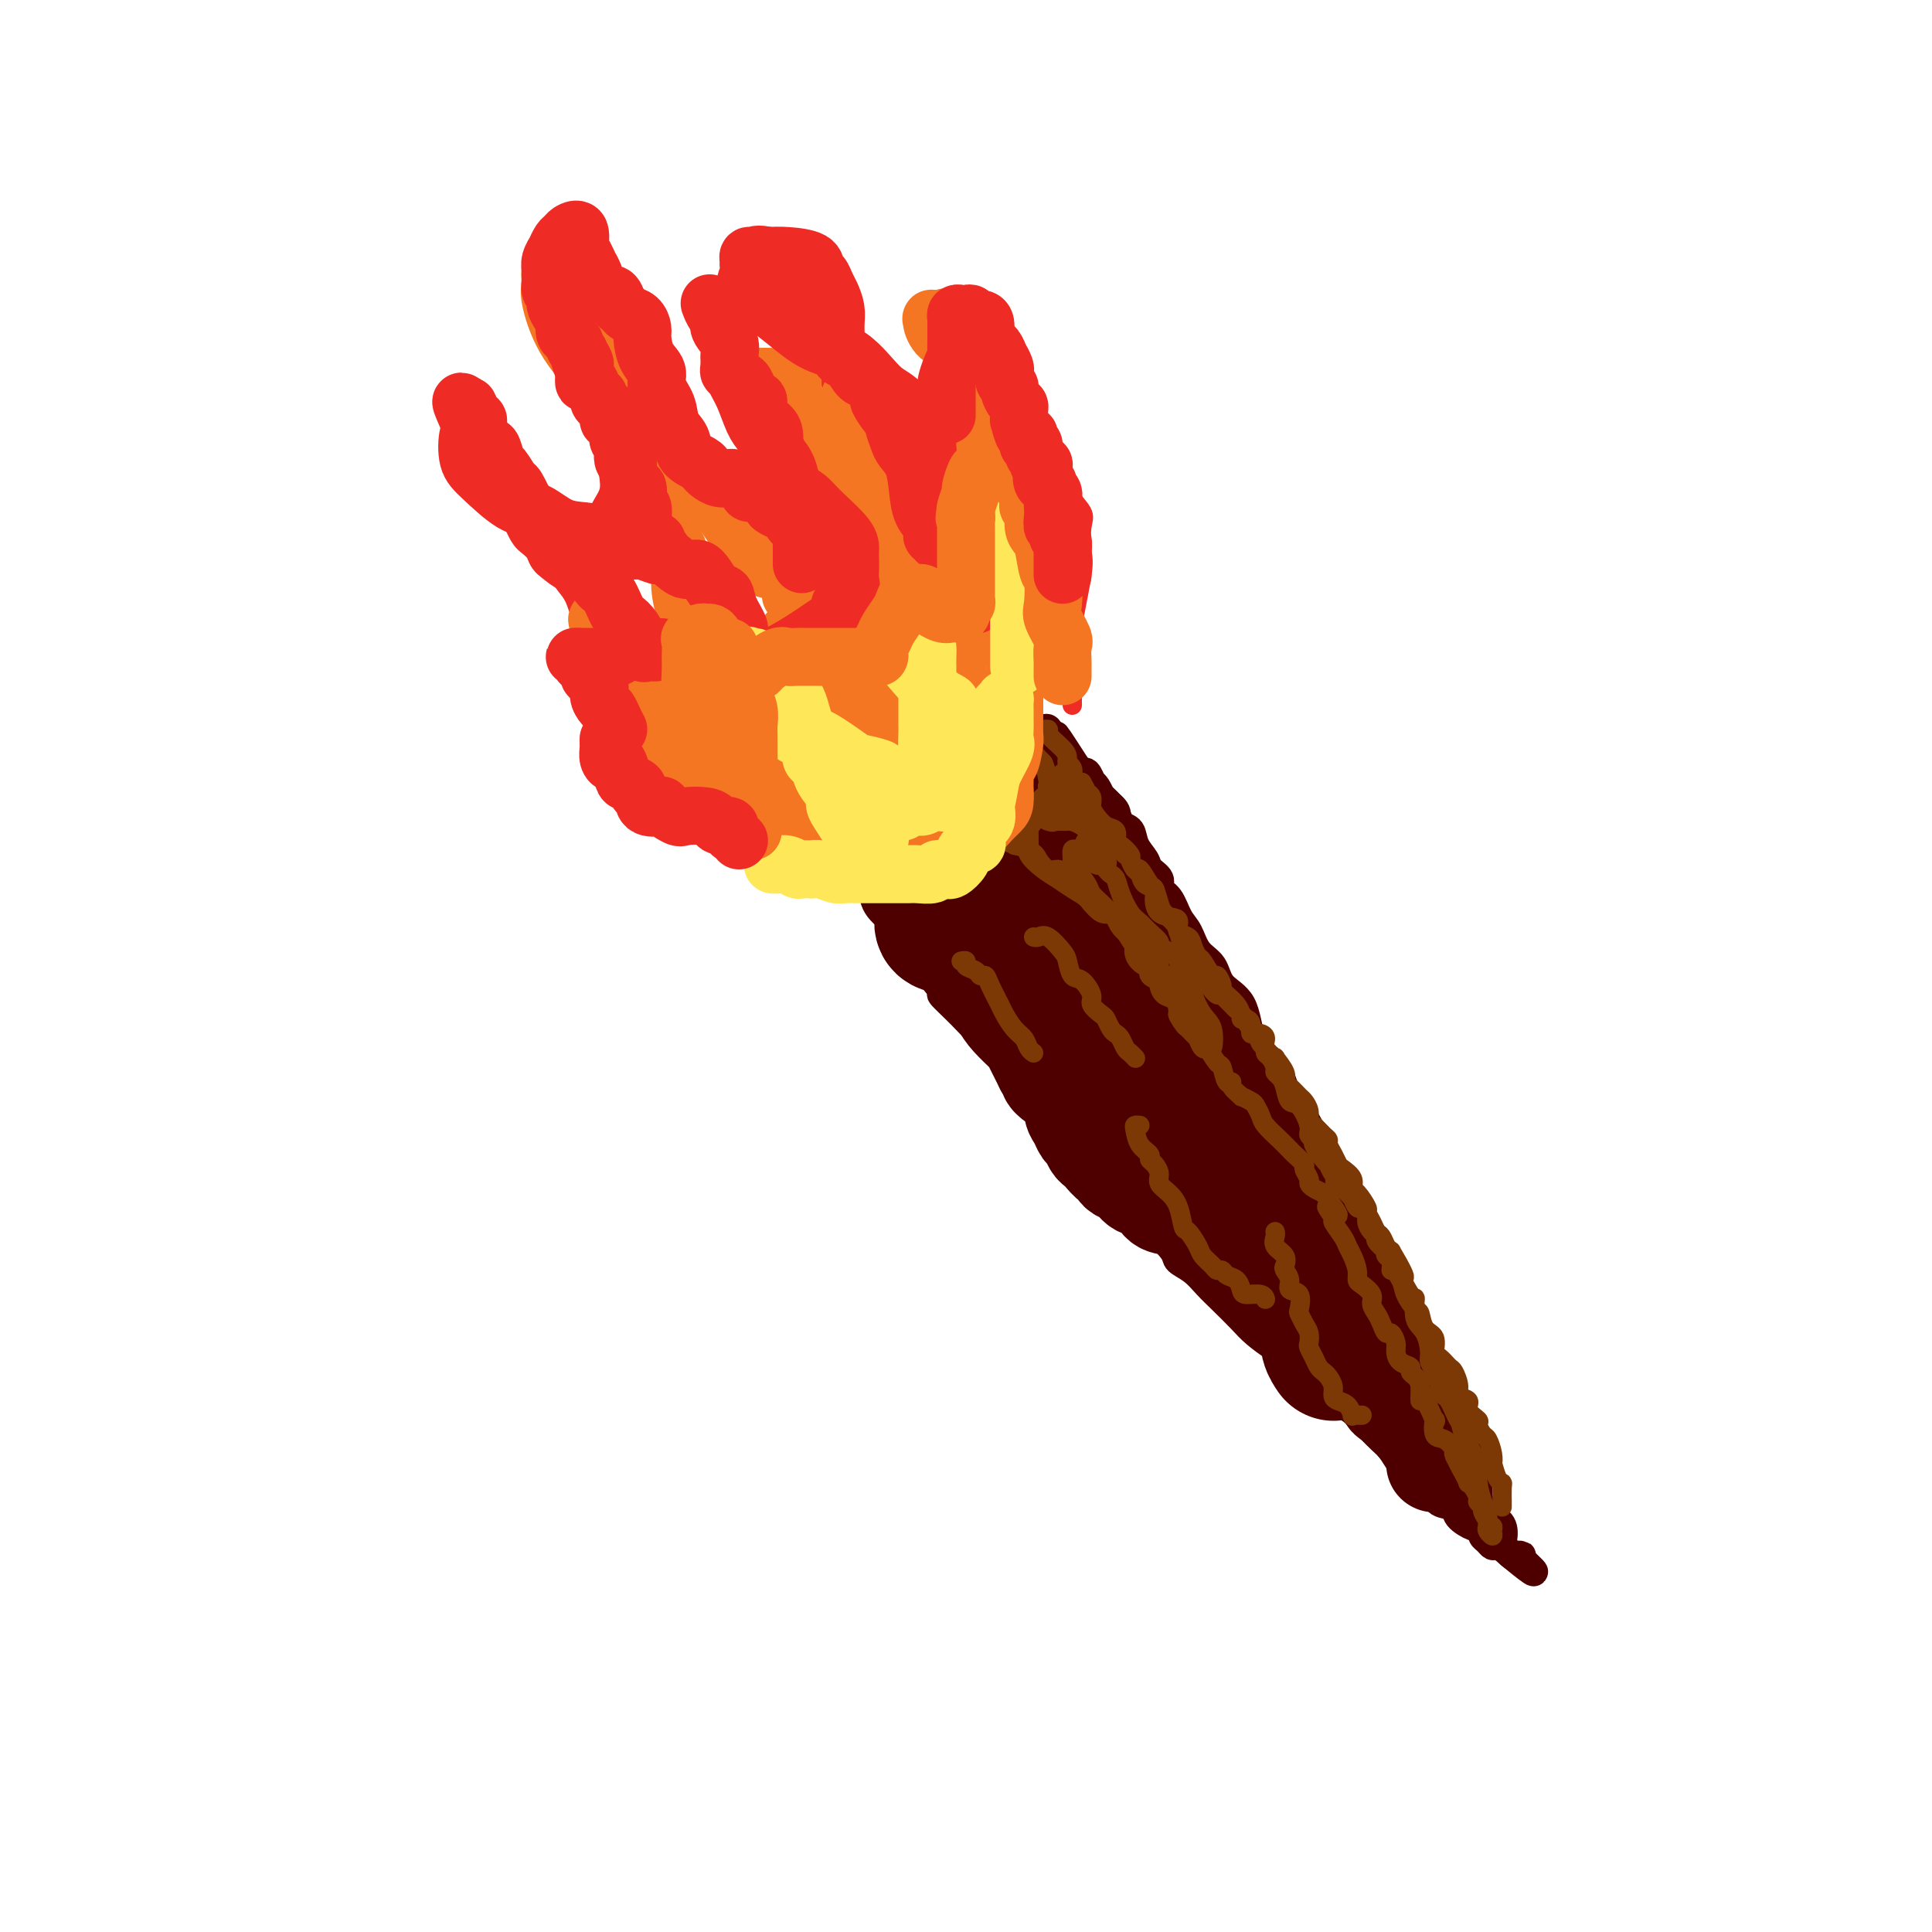 <svg viewBox='0 0 400 400' version='1.1' xmlns='http://www.w3.org/2000/svg' xmlns:xlink='http://www.w3.org/1999/xlink'><g fill='none' stroke='rgb(78,0,0)' stroke-width='6' stroke-linecap='round' stroke-linejoin='round'><path d='M217,152c0.062,-0.383 0.124,-0.766 0,-1c-0.124,-0.234 -0.432,-0.319 -1,0c-0.568,0.319 -1.394,1.042 -2,2c-0.606,0.958 -0.993,2.152 -1,3c-0.007,0.848 0.366,1.352 0,2c-0.366,0.648 -1.472,1.442 -2,2c-0.528,0.558 -0.479,0.879 -1,2c-0.521,1.121 -1.613,3.041 -2,4c-0.387,0.959 -0.067,0.959 0,1c0.067,0.041 -0.117,0.125 -1,1c-0.883,0.875 -2.465,2.542 -3,3c-0.535,0.458 -0.023,-0.294 0,0c0.023,0.294 -0.441,1.635 -1,2c-0.559,0.365 -1.211,-0.245 -2,0c-0.789,0.245 -1.716,1.344 -3,2c-1.284,0.656 -2.926,0.869 -4,1c-1.074,0.131 -1.579,0.179 -3,1c-1.421,0.821 -3.758,2.415 -5,3c-1.242,0.585 -1.391,0.159 -2,0c-0.609,-0.159 -1.679,-0.053 -2,0c-0.321,0.053 0.106,0.053 0,0c-0.106,-0.053 -0.745,-0.158 -1,0c-0.255,0.158 -0.128,0.579 0,1'/><path d='M181,181c-3.558,1.704 -0.951,0.963 0,1c0.951,0.037 0.248,0.854 0,2c-0.248,1.146 -0.040,2.623 1,4c1.040,1.377 2.913,2.653 4,4c1.087,1.347 1.388,2.764 2,4c0.612,1.236 1.535,2.292 3,4c1.465,1.708 3.471,4.068 4,5c0.529,0.932 -0.418,0.437 0,1c0.418,0.563 2.203,2.186 4,4c1.797,1.814 3.607,3.821 5,5c1.393,1.179 2.368,1.529 3,2c0.632,0.471 0.919,1.061 2,2c1.081,0.939 2.954,2.225 4,3c1.046,0.775 1.265,1.038 2,2c0.735,0.962 1.985,2.621 3,4c1.015,1.379 1.793,2.477 3,4c1.207,1.523 2.842,3.470 4,5c1.158,1.530 1.838,2.644 3,4c1.162,1.356 2.806,2.954 4,5c1.194,2.046 1.936,4.539 3,6c1.064,1.461 2.448,1.889 4,3c1.552,1.111 3.271,2.904 4,4c0.729,1.096 0.467,1.494 1,2c0.533,0.506 1.860,1.121 3,2c1.140,0.879 2.094,2.021 3,3c0.906,0.979 1.765,1.796 3,3c1.235,1.204 2.847,2.797 4,4c1.153,1.203 1.849,2.016 3,3c1.151,0.984 2.757,2.138 4,3c1.243,0.862 2.121,1.431 3,2'/><path d='M267,281c5.552,4.860 3.431,2.509 3,2c-0.431,-0.509 0.829,0.822 2,2c1.171,1.178 2.253,2.202 3,3c0.747,0.798 1.159,1.369 2,2c0.841,0.631 2.112,1.323 3,2c0.888,0.677 1.393,1.340 2,2c0.607,0.660 1.318,1.317 2,2c0.682,0.683 1.337,1.391 2,2c0.663,0.609 1.333,1.119 2,2c0.667,0.881 1.331,2.133 2,3c0.669,0.867 1.343,1.350 2,2c0.657,0.650 1.297,1.469 2,2c0.703,0.531 1.467,0.775 2,1c0.533,0.225 0.833,0.432 1,1c0.167,0.568 0.201,1.496 1,2c0.799,0.504 2.362,0.583 3,1c0.638,0.417 0.352,1.173 1,2c0.648,0.827 2.229,1.727 3,2c0.771,0.273 0.732,-0.081 1,0c0.268,0.081 0.844,0.595 1,1c0.156,0.405 -0.109,0.700 0,1c0.109,0.300 0.593,0.606 1,1c0.407,0.394 0.739,0.876 1,1c0.261,0.124 0.453,-0.110 1,0c0.547,0.110 1.451,0.565 2,1c0.549,0.435 0.745,0.848 1,1c0.255,0.152 0.569,0.041 1,0c0.431,-0.041 0.980,-0.012 1,0c0.020,0.012 -0.490,0.006 -1,0'/><path d='M314,322c7.173,6.483 1.604,2.190 -1,0c-2.604,-2.190 -2.243,-2.278 -2,-3c0.243,-0.722 0.367,-2.079 0,-3c-0.367,-0.921 -1.225,-1.406 -2,-2c-0.775,-0.594 -1.468,-1.298 -2,-2c-0.532,-0.702 -0.902,-1.401 -1,-2c-0.098,-0.599 0.076,-1.099 0,-2c-0.076,-0.901 -0.403,-2.204 -1,-3c-0.597,-0.796 -1.465,-1.085 -2,-2c-0.535,-0.915 -0.739,-2.457 -1,-4c-0.261,-1.543 -0.579,-3.088 -1,-4c-0.421,-0.912 -0.944,-1.189 -1,-2c-0.056,-0.811 0.355,-2.154 0,-3c-0.355,-0.846 -1.476,-1.194 -2,-2c-0.524,-0.806 -0.450,-2.069 -1,-3c-0.550,-0.931 -1.725,-1.531 -2,-2c-0.275,-0.469 0.350,-0.808 0,-2c-0.350,-1.192 -1.675,-3.237 -2,-4c-0.325,-0.763 0.349,-0.242 0,-1c-0.349,-0.758 -1.721,-2.793 -2,-4c-0.279,-1.207 0.536,-1.584 0,-2c-0.536,-0.416 -2.422,-0.869 -3,-2c-0.578,-1.131 0.154,-2.940 0,-4c-0.154,-1.060 -1.192,-1.371 -2,-2c-0.808,-0.629 -1.386,-1.575 -2,-3c-0.614,-1.425 -1.263,-3.329 -2,-5c-0.737,-1.671 -1.562,-3.108 -2,-4c-0.438,-0.892 -0.488,-1.239 -1,-2c-0.512,-0.761 -1.484,-1.936 -2,-3c-0.516,-1.064 -0.576,-2.018 -1,-3c-0.424,-0.982 -1.212,-1.991 -2,-3'/><path d='M274,239c-6.775,-13.525 -3.712,-5.838 -3,-4c0.712,1.838 -0.928,-2.171 -2,-4c-1.072,-1.829 -1.576,-1.476 -2,-2c-0.424,-0.524 -0.769,-1.925 -1,-3c-0.231,-1.075 -0.349,-1.823 -1,-3c-0.651,-1.177 -1.836,-2.784 -3,-4c-1.164,-1.216 -2.308,-2.043 -3,-4c-0.692,-1.957 -0.934,-5.045 -2,-7c-1.066,-1.955 -2.957,-2.776 -4,-4c-1.043,-1.224 -1.237,-2.849 -2,-4c-0.763,-1.151 -2.093,-1.827 -3,-3c-0.907,-1.173 -1.390,-2.842 -2,-4c-0.610,-1.158 -1.347,-1.805 -2,-3c-0.653,-1.195 -1.220,-2.938 -2,-4c-0.780,-1.062 -1.771,-1.442 -2,-2c-0.229,-0.558 0.305,-1.295 0,-2c-0.305,-0.705 -1.447,-1.379 -2,-2c-0.553,-0.621 -0.517,-1.188 -1,-2c-0.483,-0.812 -1.487,-1.869 -2,-3c-0.513,-1.131 -0.537,-2.334 -1,-3c-0.463,-0.666 -1.367,-0.793 -2,-1c-0.633,-0.207 -0.995,-0.493 -1,-1c-0.005,-0.507 0.349,-1.236 0,-2c-0.349,-0.764 -1.399,-1.561 -2,-2c-0.601,-0.439 -0.752,-0.518 -1,-1c-0.248,-0.482 -0.591,-1.368 -1,-2c-0.409,-0.632 -0.883,-1.009 -1,-1c-0.117,0.009 0.123,0.404 0,0c-0.123,-0.404 -0.610,-1.609 -1,-2c-0.390,-0.391 -0.683,0.031 -1,0c-0.317,-0.031 -0.659,-0.516 -1,-1'/><path d='M223,159c-8.129,-12.619 -2.952,-4.166 -1,-1c1.952,3.166 0.678,1.044 0,0c-0.678,-1.044 -0.760,-1.011 -1,-1c-0.240,0.011 -0.638,0.000 -1,0c-0.362,-0.000 -0.689,0.010 -1,0c-0.311,-0.010 -0.608,-0.041 -1,0c-0.392,0.041 -0.880,0.155 -1,0c-0.120,-0.155 0.127,-0.580 0,0c-0.127,0.580 -0.629,2.165 -1,3c-0.371,0.835 -0.611,0.920 -1,2c-0.389,1.080 -0.926,3.154 -1,4c-0.074,0.846 0.317,0.464 0,1c-0.317,0.536 -1.342,1.990 -2,3c-0.658,1.010 -0.950,1.574 -1,2c-0.050,0.426 0.142,0.712 0,1c-0.142,0.288 -0.619,0.578 -1,1c-0.381,0.422 -0.665,0.978 -1,1c-0.335,0.022 -0.720,-0.488 -1,0c-0.280,0.488 -0.453,1.976 -1,3c-0.547,1.024 -1.466,1.584 -2,2c-0.534,0.416 -0.683,0.689 -1,1c-0.317,0.311 -0.803,0.661 -1,1c-0.197,0.339 -0.104,0.668 0,1c0.104,0.332 0.220,0.666 0,1c-0.220,0.334 -0.777,0.667 -1,1c-0.223,0.333 -0.111,0.667 0,1'/><path d='M202,186c-2.667,4.833 -1.333,2.417 0,0'/><path d='M215,195c-0.303,0.120 -0.607,0.241 -1,0c-0.393,-0.241 -0.876,-0.843 -1,-1c-0.124,-0.157 0.110,0.133 0,0c-0.110,-0.133 -0.565,-0.687 -1,-1c-0.435,-0.313 -0.848,-0.385 -1,0c-0.152,0.385 -0.041,1.227 0,2c0.041,0.773 0.011,1.477 0,2c-0.011,0.523 -0.003,0.864 0,1c0.003,0.136 0.002,0.068 0,0'/><path d='M208,193c-0.333,0.000 -0.666,0.000 -1,0c-0.334,0.000 -0.670,0.000 -1,0c-0.330,0.000 -0.653,0.000 -1,0c-0.347,0.000 -0.719,0.000 -1,0c-0.281,0.000 -0.470,0.000 -1,0c-0.530,0.000 -1.400,0.000 -2,0c-0.600,0.000 -0.932,0.000 -1,0c-0.068,0.000 0.126,0.000 0,0c-0.126,0.000 -0.572,0.000 -1,0c-0.428,0.000 -0.836,0.000 -1,0c-0.164,0.000 -0.082,0.000 0,0'/></g>
<g fill='none' stroke='rgb(78,0,0)' stroke-width='28' stroke-linecap='round' stroke-linejoin='round'><path d='M195,189c-0.022,0.762 -0.044,1.525 0,2c0.044,0.475 0.156,0.663 2,1c1.844,0.337 5.422,0.822 8,1c2.578,0.178 4.157,0.047 5,0c0.843,-0.047 0.951,-0.011 2,0c1.049,0.011 3.040,-0.004 4,0c0.960,0.004 0.888,0.026 1,0c0.112,-0.026 0.408,-0.101 1,0c0.592,0.101 1.479,0.378 2,0c0.521,-0.378 0.675,-1.411 1,-2c0.325,-0.589 0.819,-0.734 1,-1c0.181,-0.266 0.048,-0.652 0,-1c-0.048,-0.348 -0.013,-0.657 0,-1c0.013,-0.343 0.003,-0.721 0,-1c-0.003,-0.279 -0.001,-0.461 0,-1c0.001,-0.539 0.000,-1.436 0,-2c-0.000,-0.564 -0.000,-0.795 0,-1c0.000,-0.205 0.000,-0.384 0,-1c-0.000,-0.616 -0.000,-1.671 0,-2c0.000,-0.329 0.001,0.066 0,0c-0.001,-0.066 -0.003,-0.595 0,-1c0.003,-0.405 0.011,-0.686 0,-1c-0.011,-0.314 -0.041,-0.662 0,-1c0.041,-0.338 0.155,-0.668 0,-1c-0.155,-0.332 -0.577,-0.666 -1,-1'/><path d='M221,175c0.262,-2.783 0.417,-0.740 0,0c-0.417,0.740 -1.407,0.177 -2,0c-0.593,-0.177 -0.790,0.033 -1,0c-0.210,-0.033 -0.434,-0.309 -1,0c-0.566,0.309 -1.475,1.205 -2,2c-0.525,0.795 -0.666,1.491 -1,2c-0.334,0.509 -0.860,0.833 -1,1c-0.140,0.167 0.107,0.177 0,1c-0.107,0.823 -0.568,2.459 -1,3c-0.432,0.541 -0.834,-0.012 -1,0c-0.166,0.012 -0.097,0.590 0,1c0.097,0.410 0.222,0.653 0,1c-0.222,0.347 -0.791,0.797 0,1c0.791,0.203 2.942,0.160 4,0c1.058,-0.160 1.021,-0.436 2,-1c0.979,-0.564 2.972,-1.416 4,-2c1.028,-0.584 1.090,-0.899 1,-1c-0.090,-0.101 -0.332,0.011 0,0c0.332,-0.011 1.238,-0.146 2,0c0.762,0.146 1.381,0.573 2,1'/><path d='M226,184c2.170,0.144 0.095,2.003 0,4c-0.095,1.997 1.790,4.133 3,6c1.210,1.867 1.744,3.464 2,5c0.256,1.536 0.235,3.011 1,4c0.765,0.989 2.318,1.493 3,3c0.682,1.507 0.493,4.018 1,5c0.507,0.982 1.711,0.435 2,1c0.289,0.565 -0.335,2.243 0,3c0.335,0.757 1.629,0.593 2,1c0.371,0.407 -0.181,1.386 0,2c0.181,0.614 1.096,0.865 2,2c0.904,1.135 1.798,3.155 2,4c0.202,0.845 -0.288,0.514 0,1c0.288,0.486 1.353,1.788 2,3c0.647,1.212 0.875,2.335 1,3c0.125,0.665 0.148,0.874 1,2c0.852,1.126 2.533,3.170 3,4c0.467,0.830 -0.282,0.445 0,1c0.282,0.555 1.594,2.049 2,3c0.406,0.951 -0.093,1.359 0,2c0.093,0.641 0.778,1.514 1,2c0.222,0.486 -0.020,0.585 0,1c0.020,0.415 0.301,1.148 1,2c0.699,0.852 1.817,1.824 2,2c0.183,0.176 -0.568,-0.444 0,0c0.568,0.444 2.457,1.951 3,3c0.543,1.049 -0.258,1.640 0,2c0.258,0.360 1.574,0.488 2,1c0.426,0.512 -0.039,1.407 0,2c0.039,0.593 0.583,0.884 1,1c0.417,0.116 0.709,0.058 1,0'/><path d='M264,259c4.184,6.780 1.642,1.730 1,0c-0.642,-1.730 0.614,-0.141 1,1c0.386,1.141 -0.099,1.833 0,2c0.099,0.167 0.783,-0.191 1,0c0.217,0.191 -0.034,0.931 0,1c0.034,0.069 0.353,-0.532 1,0c0.647,0.532 1.622,2.198 2,3c0.378,0.802 0.158,0.740 0,1c-0.158,0.260 -0.253,0.843 0,1c0.253,0.157 0.856,-0.113 1,0c0.144,0.113 -0.169,0.608 0,1c0.169,0.392 0.820,0.682 1,1c0.180,0.318 -0.109,0.664 0,1c0.109,0.336 0.618,0.663 1,1c0.382,0.337 0.638,0.683 1,1c0.362,0.317 0.829,0.605 1,1c0.171,0.395 0.045,0.896 0,1c-0.045,0.104 -0.008,-0.189 0,0c0.008,0.189 -0.012,0.860 0,1c0.012,0.140 0.055,-0.251 0,0c-0.055,0.251 -0.207,1.145 0,2c0.207,0.855 0.773,1.673 1,2c0.227,0.327 0.113,0.164 0,0'/></g>
<g fill='none' stroke='rgb(78,0,0)' stroke-width='20' stroke-linecap='round' stroke-linejoin='round'><path d='M297,303c0.000,0.089 0.001,0.179 0,0c-0.001,-0.179 -0.003,-0.625 0,-1c0.003,-0.375 0.012,-0.678 0,-1c-0.012,-0.322 -0.044,-0.664 0,-1c0.044,-0.336 0.166,-0.667 0,-1c-0.166,-0.333 -0.618,-0.668 -1,-1c-0.382,-0.332 -0.694,-0.661 -1,-1c-0.306,-0.339 -0.607,-0.687 -1,-1c-0.393,-0.313 -0.880,-0.590 -1,-1c-0.120,-0.410 0.126,-0.951 0,-1c-0.126,-0.049 -0.625,0.394 -1,0c-0.375,-0.394 -0.625,-1.626 -1,-2c-0.375,-0.374 -0.875,0.110 -1,0c-0.125,-0.110 0.125,-0.815 0,-1c-0.125,-0.185 -0.625,0.149 -1,0c-0.375,-0.149 -0.625,-0.782 -1,-1c-0.375,-0.218 -0.875,-0.022 -1,-1c-0.125,-0.978 0.125,-3.130 0,-4c-0.125,-0.870 -0.625,-0.458 -1,0c-0.375,0.458 -0.625,0.963 -1,0c-0.375,-0.963 -0.874,-3.392 -1,-4c-0.126,-0.608 0.120,0.606 0,0c-0.120,-0.606 -0.605,-3.031 -1,-4c-0.395,-0.969 -0.700,-0.484 -1,-1c-0.300,-0.516 -0.596,-2.035 -1,-3c-0.404,-0.965 -0.916,-1.375 -1,-2c-0.084,-0.625 0.262,-1.464 0,-2c-0.262,-0.536 -1.131,-0.768 -2,-1'/><path d='M278,268c-3.038,-6.088 -1.134,-3.806 -1,-4c0.134,-0.194 -1.503,-2.862 -2,-4c-0.497,-1.138 0.147,-0.746 0,-1c-0.147,-0.254 -1.085,-1.152 -2,-2c-0.915,-0.848 -1.807,-1.644 -2,-2c-0.193,-0.356 0.313,-0.273 0,-1c-0.313,-0.727 -1.445,-2.264 -2,-3c-0.555,-0.736 -0.534,-0.672 -1,-1c-0.466,-0.328 -1.420,-1.049 -2,-2c-0.580,-0.951 -0.788,-2.131 -1,-3c-0.212,-0.869 -0.429,-1.426 -1,-2c-0.571,-0.574 -1.497,-1.165 -2,-2c-0.503,-0.835 -0.582,-1.916 -1,-3c-0.418,-1.084 -1.176,-2.172 -2,-3c-0.824,-0.828 -1.714,-1.395 -2,-2c-0.286,-0.605 0.030,-1.249 0,-2c-0.030,-0.751 -0.407,-1.609 -1,-2c-0.593,-0.391 -1.400,-0.317 -2,-1c-0.600,-0.683 -0.991,-2.125 -1,-3c-0.009,-0.875 0.363,-1.182 0,-2c-0.363,-0.818 -1.461,-2.145 -2,-3c-0.539,-0.855 -0.518,-1.238 -1,-2c-0.482,-0.762 -1.467,-1.905 -2,-3c-0.533,-1.095 -0.613,-2.143 -1,-3c-0.387,-0.857 -1.081,-1.524 -2,-3c-0.919,-1.476 -2.064,-3.762 -3,-5c-0.936,-1.238 -1.662,-1.428 -2,-2c-0.338,-0.572 -0.286,-1.524 -1,-2c-0.714,-0.476 -2.192,-0.474 -3,-1c-0.808,-0.526 -0.945,-1.579 -2,-2c-1.055,-0.421 -3.027,-0.211 -5,0'/><path d='M229,197c-3.012,-1.084 -4.043,-0.295 -5,0c-0.957,0.295 -1.841,0.094 -3,0c-1.159,-0.094 -2.594,-0.081 -4,0c-1.406,0.081 -2.783,0.231 -4,0c-1.217,-0.231 -2.274,-0.844 -3,-1c-0.726,-0.156 -1.123,0.143 -2,0c-0.877,-0.143 -2.235,-0.729 -3,-1c-0.765,-0.271 -0.937,-0.229 -1,0c-0.063,0.229 -0.016,0.643 0,1c0.016,0.357 0.003,0.657 0,1c-0.003,0.343 0.006,0.728 0,1c-0.006,0.272 -0.027,0.432 0,1c0.027,0.568 0.103,1.544 0,2c-0.103,0.456 -0.385,0.391 0,1c0.385,0.609 1.438,1.890 2,3c0.562,1.110 0.633,2.047 1,3c0.367,0.953 1.029,1.922 2,3c0.971,1.078 2.249,2.267 3,3c0.751,0.733 0.975,1.011 1,1c0.025,-0.011 -0.148,-0.312 0,0c0.148,0.312 0.617,1.238 1,2c0.383,0.762 0.681,1.361 1,2c0.319,0.639 0.660,1.320 1,2'/><path d='M216,221c2.035,3.484 1.122,2.194 1,2c-0.122,-0.194 0.546,0.707 1,1c0.454,0.293 0.695,-0.020 1,0c0.305,0.020 0.673,0.375 1,1c0.327,0.625 0.612,1.519 1,2c0.388,0.481 0.877,0.547 1,1c0.123,0.453 -0.122,1.291 0,2c0.122,0.709 0.610,1.290 1,2c0.390,0.710 0.681,1.551 1,2c0.319,0.449 0.666,0.506 1,1c0.334,0.494 0.654,1.424 1,2c0.346,0.576 0.719,0.798 1,1c0.281,0.202 0.471,0.384 1,1c0.529,0.616 1.399,1.667 2,2c0.601,0.333 0.934,-0.053 1,0c0.066,0.053 -0.134,0.544 0,1c0.134,0.456 0.602,0.876 1,1c0.398,0.124 0.725,-0.047 1,0c0.275,0.047 0.498,0.313 1,1c0.502,0.687 1.283,1.795 2,2c0.717,0.205 1.368,-0.492 2,0c0.632,0.492 1.243,2.173 2,3c0.757,0.827 1.660,0.799 3,1c1.340,0.201 3.118,0.632 4,1c0.882,0.368 0.867,0.673 1,1c0.133,0.327 0.414,0.676 1,1c0.586,0.324 1.477,0.623 2,1c0.523,0.377 0.679,0.832 1,1c0.321,0.168 0.806,0.048 1,0c0.194,-0.048 0.097,-0.024 0,0'/></g>
<g fill='none' stroke='rgb(124,56,5)' stroke-width='4' stroke-linecap='round' stroke-linejoin='round'><path d='M198,173c-0.233,0.423 -0.466,0.847 0,1c0.466,0.153 1.630,0.037 2,0c0.370,-0.037 -0.055,0.006 0,0c0.055,-0.006 0.588,-0.062 1,0c0.412,0.062 0.702,0.242 1,0c0.298,-0.242 0.605,-0.905 1,-1c0.395,-0.095 0.877,0.378 1,0c0.123,-0.378 -0.112,-1.608 0,-2c0.112,-0.392 0.570,0.054 1,0c0.430,-0.054 0.832,-0.607 1,-1c0.168,-0.393 0.101,-0.627 0,-1c-0.101,-0.373 -0.237,-0.887 0,-1c0.237,-0.113 0.848,0.173 1,0c0.152,-0.173 -0.155,-0.806 0,-1c0.155,-0.194 0.773,0.049 1,0c0.227,-0.049 0.065,-0.392 0,-1c-0.065,-0.608 -0.033,-1.483 0,-2c0.033,-0.517 0.065,-0.677 0,-1c-0.065,-0.323 -0.228,-0.807 0,-1c0.228,-0.193 0.846,-0.093 1,0c0.154,0.093 -0.154,0.180 0,0c0.154,-0.180 0.772,-0.625 1,-1c0.228,-0.375 0.065,-0.678 0,-1c-0.065,-0.322 -0.033,-0.661 0,-1'/><path d='M210,159c1.172,-2.401 1.102,-1.403 1,-1c-0.102,0.403 -0.238,0.209 0,0c0.238,-0.209 0.849,-0.435 1,-1c0.151,-0.565 -0.156,-1.470 0,-2c0.156,-0.530 0.777,-0.686 1,-1c0.223,-0.314 0.047,-0.788 0,-1c-0.047,-0.212 0.034,-0.162 0,0c-0.034,0.162 -0.184,0.437 0,0c0.184,-0.437 0.700,-1.586 1,-2c0.300,-0.414 0.382,-0.094 1,0c0.618,0.094 1.772,-0.038 2,0c0.228,0.038 -0.471,0.247 0,1c0.471,0.753 2.113,2.051 3,3c0.887,0.949 1.021,1.550 1,2c-0.021,0.450 -0.196,0.748 0,1c0.196,0.252 0.764,0.459 1,1c0.236,0.541 0.140,1.415 0,2c-0.140,0.585 -0.326,0.881 0,1c0.326,0.119 1.163,0.059 2,0'/><path d='M224,162c1.246,2.120 0.861,1.920 1,2c0.139,0.080 0.801,0.440 1,1c0.199,0.560 -0.066,1.319 0,2c0.066,0.681 0.462,1.283 1,2c0.538,0.717 1.218,1.549 2,2c0.782,0.451 1.667,0.520 2,1c0.333,0.480 0.113,1.370 0,2c-0.113,0.630 -0.118,0.999 0,1c0.118,0.001 0.361,-0.366 1,0c0.639,0.366 1.676,1.464 2,2c0.324,0.536 -0.063,0.510 0,1c0.063,0.490 0.577,1.495 1,2c0.423,0.505 0.755,0.510 1,1c0.245,0.490 0.401,1.465 1,2c0.599,0.535 1.639,0.629 2,1c0.361,0.371 0.042,1.021 0,2c-0.042,0.979 0.192,2.289 1,3c0.808,0.711 2.191,0.823 3,1c0.809,0.177 1.043,0.419 1,1c-0.043,0.581 -0.363,1.501 0,2c0.363,0.499 1.411,0.576 2,1c0.589,0.424 0.721,1.194 1,2c0.279,0.806 0.706,1.648 1,2c0.294,0.352 0.457,0.213 1,1c0.543,0.787 1.468,2.500 2,3c0.532,0.500 0.671,-0.214 1,0c0.329,0.214 0.848,1.356 1,2c0.152,0.644 -0.062,0.791 0,1c0.062,0.209 0.401,0.479 1,1c0.599,0.521 1.457,1.292 2,2c0.543,0.708 0.772,1.354 1,2'/><path d='M257,210c5.298,7.544 2.044,2.405 1,1c-1.044,-1.405 0.121,0.924 1,2c0.879,1.076 1.473,0.899 2,1c0.527,0.101 0.986,0.481 1,1c0.014,0.519 -0.417,1.176 0,2c0.417,0.824 1.683,1.816 2,2c0.317,0.184 -0.315,-0.441 0,0c0.315,0.441 1.576,1.949 2,3c0.424,1.051 0.013,1.646 0,2c-0.013,0.354 0.374,0.466 1,1c0.626,0.534 1.490,1.490 2,2c0.510,0.510 0.665,0.574 1,1c0.335,0.426 0.850,1.213 1,2c0.150,0.787 -0.066,1.572 0,2c0.066,0.428 0.413,0.499 1,1c0.587,0.501 1.415,1.434 2,2c0.585,0.566 0.929,0.767 1,1c0.071,0.233 -0.131,0.499 0,1c0.131,0.501 0.595,1.238 1,2c0.405,0.762 0.751,1.550 1,2c0.249,0.450 0.400,0.562 1,1c0.600,0.438 1.648,1.202 2,2c0.352,0.798 0.006,1.631 0,2c-0.006,0.369 0.327,0.274 1,1c0.673,0.726 1.686,2.274 2,3c0.314,0.726 -0.071,0.632 0,1c0.071,0.368 0.596,1.198 1,2c0.404,0.802 0.686,1.576 1,2c0.314,0.424 0.662,0.499 1,1c0.338,0.501 0.668,1.429 1,2c0.332,0.571 0.666,0.786 1,1'/><path d='M288,259c4.970,8.401 1.895,4.903 1,4c-0.895,-0.903 0.389,0.787 1,2c0.611,1.213 0.550,1.948 1,3c0.450,1.052 1.412,2.422 2,3c0.588,0.578 0.800,0.363 1,1c0.200,0.637 0.386,2.125 1,3c0.614,0.875 1.656,1.136 2,2c0.344,0.864 -0.008,2.332 0,3c0.008,0.668 0.378,0.536 1,1c0.622,0.464 1.495,1.524 2,2c0.505,0.476 0.641,0.368 1,1c0.359,0.632 0.941,2.005 1,3c0.059,0.995 -0.406,1.613 0,2c0.406,0.387 1.681,0.542 2,1c0.319,0.458 -0.318,1.220 0,2c0.318,0.780 1.592,1.577 2,2c0.408,0.423 -0.048,0.472 0,1c0.048,0.528 0.601,1.536 1,2c0.399,0.464 0.646,0.383 1,1c0.354,0.617 0.817,1.930 1,3c0.183,1.070 0.088,1.895 0,2c-0.088,0.105 -0.167,-0.512 0,0c0.167,0.512 0.581,2.151 1,3c0.419,0.849 0.844,0.907 1,1c0.156,0.093 0.042,0.221 0,1c-0.042,0.779 -0.011,2.209 0,3c0.011,0.791 0.003,0.944 0,1c-0.003,0.056 -0.001,0.016 0,0c0.001,-0.016 0.000,-0.008 0,0'/><path d='M212,174c-0.278,0.429 -0.555,0.858 -1,1c-0.445,0.142 -1.057,-0.003 -1,0c0.057,0.003 0.785,0.155 1,0c0.215,-0.155 -0.082,-0.617 0,-1c0.082,-0.383 0.543,-0.688 1,-1c0.457,-0.312 0.910,-0.632 1,-1c0.090,-0.368 -0.181,-0.784 0,-1c0.181,-0.216 0.816,-0.230 1,-1c0.184,-0.770 -0.083,-2.295 0,-3c0.083,-0.705 0.516,-0.590 1,-1c0.484,-0.410 1.020,-1.346 1,-1c-0.020,0.346 -0.597,1.974 -1,3c-0.403,1.026 -0.634,1.450 -1,2c-0.366,0.550 -0.868,1.225 -1,2c-0.132,0.775 0.105,1.650 0,2c-0.105,0.350 -0.553,0.175 -1,0'/><path d='M212,174c-0.619,0.976 -0.166,-1.082 0,-2c0.166,-0.918 0.045,-0.694 0,-1c-0.045,-0.306 -0.015,-1.141 0,-2c0.015,-0.859 0.014,-1.741 0,-2c-0.014,-0.259 -0.043,0.106 0,0c0.043,-0.106 0.157,-0.684 0,-1c-0.157,-0.316 -0.586,-0.371 -1,0c-0.414,0.371 -0.815,1.169 -1,1c-0.185,-0.169 -0.156,-1.304 0,-2c0.156,-0.696 0.440,-0.952 1,-2c0.560,-1.048 1.398,-2.889 2,-4c0.602,-1.111 0.970,-1.491 1,-2c0.030,-0.509 -0.277,-1.145 0,-1c0.277,0.145 1.139,1.073 2,2'/><path d='M216,158c0.564,1.184 0.974,3.146 1,4c0.026,0.854 -0.333,0.602 0,1c0.333,0.398 1.358,1.447 2,2c0.642,0.553 0.902,0.610 1,0c0.098,-0.610 0.034,-1.885 0,-3c-0.034,-1.115 -0.037,-2.068 0,-2c0.037,0.068 0.115,1.156 0,2c-0.115,0.844 -0.423,1.442 0,2c0.423,0.558 1.577,1.076 2,2c0.423,0.924 0.113,2.254 0,3c-0.113,0.746 -0.031,0.908 0,1c0.031,0.092 0.011,0.113 0,0c-0.011,-0.113 -0.014,-0.362 0,-1c0.014,-0.638 0.045,-1.666 0,-2c-0.045,-0.334 -0.166,0.025 0,0c0.166,-0.025 0.619,-0.436 1,0c0.381,0.436 0.691,1.718 1,3'/><path d='M224,170c1.583,2.592 1.542,3.074 2,4c0.458,0.926 1.415,2.298 2,3c0.585,0.702 0.799,0.735 1,1c0.201,0.265 0.391,0.761 0,1c-0.391,0.239 -1.362,0.222 -2,0c-0.638,-0.222 -0.944,-0.647 -1,-1c-0.056,-0.353 0.139,-0.632 0,-1c-0.139,-0.368 -0.611,-0.824 -1,-1c-0.389,-0.176 -0.694,-0.071 -1,0c-0.306,0.071 -0.614,0.110 -1,0c-0.386,-0.110 -0.852,-0.368 -1,0c-0.148,0.368 0.020,1.362 0,2c-0.020,0.638 -0.227,0.919 0,1c0.227,0.081 0.890,-0.039 1,0c0.110,0.039 -0.332,0.237 0,1c0.332,0.763 1.440,2.091 2,3c0.560,0.909 0.574,1.399 1,2c0.426,0.601 1.265,1.315 2,2c0.735,0.685 1.368,1.343 2,2'/><path d='M230,189c1.433,1.668 1.014,0.837 1,1c-0.014,0.163 0.377,1.321 1,2c0.623,0.679 1.476,0.878 2,1c0.524,0.122 0.717,0.165 1,1c0.283,0.835 0.654,2.461 1,3c0.346,0.539 0.666,-0.011 1,0c0.334,0.011 0.681,0.581 1,1c0.319,0.419 0.610,0.687 1,1c0.390,0.313 0.878,0.672 1,1c0.122,0.328 -0.121,0.627 0,1c0.121,0.373 0.607,0.822 1,1c0.393,0.178 0.693,0.085 1,0c0.307,-0.085 0.621,-0.162 1,0c0.379,0.162 0.824,0.564 1,1c0.176,0.436 0.085,0.905 0,1c-0.085,0.095 -0.163,-0.186 0,0c0.163,0.186 0.566,0.838 1,1c0.434,0.162 0.898,-0.167 1,0c0.102,0.167 -0.158,0.828 0,1c0.158,0.172 0.735,-0.146 1,0c0.265,0.146 0.219,0.756 0,1c-0.219,0.244 -0.609,0.122 -1,0'/><path d='M246,207c1.917,2.452 -1.292,-0.417 -3,-2c-1.708,-1.583 -1.917,-1.881 -2,-2c-0.083,-0.119 -0.042,-0.060 0,0'/><path d='M201,174c0.778,-0.013 1.556,-0.026 2,0c0.444,0.026 0.556,0.092 1,0c0.444,-0.092 1.222,-0.340 3,0c1.778,0.340 4.556,1.270 6,2c1.444,0.730 1.555,1.260 2,2c0.445,0.740 1.226,1.689 2,2c0.774,0.311 1.542,-0.015 2,0c0.458,0.015 0.604,0.370 1,1c0.396,0.630 1.040,1.535 2,2c0.960,0.465 2.236,0.489 3,1c0.764,0.511 1.017,1.508 1,2c-0.017,0.492 -0.302,0.478 0,1c0.302,0.522 1.193,1.580 2,2c0.807,0.420 1.530,0.201 2,0c0.470,-0.201 0.687,-0.385 1,0c0.313,0.385 0.723,1.338 1,2c0.277,0.662 0.420,1.033 1,2c0.580,0.967 1.596,2.530 2,3c0.404,0.470 0.197,-0.155 0,0c-0.197,0.155 -0.385,1.088 0,2c0.385,0.912 1.342,1.801 2,2c0.658,0.199 1.015,-0.294 1,0c-0.015,0.294 -0.404,1.373 0,2c0.404,0.627 1.600,0.801 2,1c0.400,0.199 0.004,0.425 0,1c-0.004,0.575 0.383,1.501 1,2c0.617,0.499 1.462,0.571 2,1c0.538,0.429 0.769,1.214 1,2'/><path d='M244,209c2.886,3.980 0.601,1.428 0,1c-0.601,-0.428 0.483,1.266 1,2c0.517,0.734 0.467,0.507 1,1c0.533,0.493 1.649,1.705 2,2c0.351,0.295 -0.062,-0.326 0,0c0.062,0.326 0.599,1.600 1,2c0.401,0.400 0.664,-0.074 1,0c0.336,0.074 0.743,0.695 1,0c0.257,-0.695 0.364,-2.707 0,-4c-0.364,-1.293 -1.199,-1.866 -2,-3c-0.801,-1.134 -1.567,-2.829 -2,-4c-0.433,-1.171 -0.531,-1.819 -1,-3c-0.469,-1.181 -1.309,-2.897 -2,-4c-0.691,-1.103 -1.235,-1.594 -2,-2c-0.765,-0.406 -1.752,-0.726 -2,-1c-0.248,-0.274 0.242,-0.502 0,-1c-0.242,-0.498 -1.217,-1.264 -2,-2c-0.783,-0.736 -1.376,-1.440 -2,-2c-0.624,-0.560 -1.281,-0.976 -2,-2c-0.719,-1.024 -1.502,-2.657 -2,-4c-0.498,-1.343 -0.711,-2.397 -1,-3c-0.289,-0.603 -0.655,-0.756 -1,-1c-0.345,-0.244 -0.670,-0.581 -1,-1c-0.330,-0.419 -0.666,-0.921 -1,-1c-0.334,-0.079 -0.667,0.263 -1,0c-0.333,-0.263 -0.667,-1.132 -1,-2'/><path d='M226,177c-2.799,-3.897 -0.796,-2.640 0,-2c0.796,0.640 0.386,0.661 0,0c-0.386,-0.661 -0.747,-2.005 -1,-3c-0.253,-0.995 -0.396,-1.640 -1,-2c-0.604,-0.360 -1.667,-0.436 -2,-1c-0.333,-0.564 0.066,-1.615 0,-2c-0.066,-0.385 -0.596,-0.103 -1,0c-0.404,0.103 -0.682,0.028 -1,0c-0.318,-0.028 -0.677,-0.009 -1,0c-0.323,0.009 -0.611,0.009 -1,0c-0.389,-0.009 -0.877,-0.028 -1,0c-0.123,0.028 0.121,0.102 0,0c-0.121,-0.102 -0.607,-0.379 -1,0c-0.393,0.379 -0.694,1.415 -1,2c-0.306,0.585 -0.617,0.720 -1,1c-0.383,0.280 -0.837,0.707 -1,1c-0.163,0.293 -0.035,0.452 0,1c0.035,0.548 -0.024,1.484 0,2c0.024,0.516 0.130,0.614 0,1c-0.130,0.386 -0.498,1.062 0,2c0.498,0.938 1.860,2.138 3,3c1.140,0.862 2.057,1.386 3,2c0.943,0.614 1.911,1.319 3,2c1.089,0.681 2.298,1.337 3,2c0.702,0.663 0.897,1.334 2,2c1.103,0.666 3.113,1.328 4,2c0.887,0.672 0.650,1.355 1,2c0.350,0.645 1.287,1.250 2,2c0.713,0.750 1.204,1.643 2,3c0.796,1.357 1.898,3.179 3,5'/><path d='M239,202c1.494,1.747 1.228,0.115 1,0c-0.228,-0.115 -0.417,1.286 0,2c0.417,0.714 1.439,0.740 2,1c0.561,0.260 0.661,0.755 1,1c0.339,0.245 0.917,0.240 1,1c0.083,0.760 -0.328,2.284 0,3c0.328,0.716 1.396,0.623 2,1c0.604,0.377 0.743,1.222 1,2c0.257,0.778 0.632,1.487 1,2c0.368,0.513 0.728,0.828 1,1c0.272,0.172 0.455,0.199 1,1c0.545,0.801 1.450,2.374 2,3c0.550,0.626 0.744,0.305 1,1c0.256,0.695 0.575,2.406 1,3c0.425,0.594 0.958,0.071 1,0c0.042,-0.071 -0.406,0.309 0,1c0.406,0.691 1.667,1.694 2,2c0.333,0.306 -0.263,-0.085 0,0c0.263,0.085 1.386,0.645 2,1c0.614,0.355 0.718,0.505 1,1c0.282,0.495 0.743,1.336 1,2c0.257,0.664 0.311,1.152 1,2c0.689,0.848 2.012,2.058 3,3c0.988,0.942 1.642,1.618 2,2c0.358,0.382 0.421,0.469 1,1c0.579,0.531 1.674,1.504 2,2c0.326,0.496 -0.117,0.514 0,1c0.117,0.486 0.794,1.440 1,2c0.206,0.560 -0.060,0.728 0,1c0.060,0.272 0.446,0.649 1,1c0.554,0.351 1.277,0.675 2,1'/><path d='M274,247c5.573,7.525 2.004,3.837 1,3c-1.004,-0.837 0.557,1.178 1,2c0.443,0.822 -0.231,0.450 0,1c0.231,0.550 1.368,2.021 2,3c0.632,0.979 0.760,1.466 1,2c0.240,0.534 0.594,1.116 1,2c0.406,0.884 0.864,2.071 1,3c0.136,0.929 -0.052,1.600 0,2c0.052,0.400 0.342,0.529 1,1c0.658,0.471 1.682,1.283 2,2c0.318,0.717 -0.070,1.339 0,2c0.070,0.661 0.597,1.360 1,2c0.403,0.640 0.682,1.221 1,2c0.318,0.779 0.675,1.757 1,2c0.325,0.243 0.617,-0.247 1,0c0.383,0.247 0.858,1.232 1,2c0.142,0.768 -0.050,1.319 0,2c0.050,0.681 0.343,1.493 1,2c0.657,0.507 1.678,0.709 2,1c0.322,0.291 -0.056,0.673 0,1c0.056,0.327 0.544,0.601 1,1c0.456,0.399 0.879,0.923 1,2c0.121,1.077 -0.060,2.706 0,3c0.060,0.294 0.361,-0.746 1,0c0.639,0.746 1.615,3.279 2,4c0.385,0.721 0.179,-0.369 0,0c-0.179,0.369 -0.333,2.195 0,3c0.333,0.805 1.151,0.587 2,1c0.849,0.413 1.729,1.457 2,2c0.271,0.543 -0.065,0.584 0,1c0.065,0.416 0.533,1.208 1,2'/><path d='M302,303c4.287,8.554 1.004,1.938 0,0c-1.004,-1.938 0.269,0.803 1,2c0.731,1.197 0.918,0.849 1,1c0.082,0.151 0.059,0.800 0,1c-0.059,0.200 -0.155,-0.048 0,0c0.155,0.048 0.562,0.393 1,1c0.438,0.607 0.906,1.476 1,2c0.094,0.524 -0.186,0.705 0,1c0.186,0.295 0.838,0.705 1,1c0.162,0.295 -0.167,0.474 0,1c0.167,0.526 0.830,1.399 1,2c0.170,0.601 -0.154,0.928 0,1c0.154,0.072 0.787,-0.113 1,0c0.213,0.113 0.005,0.522 0,1c-0.005,0.478 0.192,1.024 0,1c-0.192,-0.024 -0.773,-0.616 -1,-1c-0.227,-0.384 -0.099,-0.558 0,-1c0.099,-0.442 0.171,-1.151 0,-2c-0.171,-0.849 -0.585,-1.837 -1,-3c-0.415,-1.163 -0.832,-2.500 -1,-4c-0.168,-1.500 -0.086,-3.164 0,-4c0.086,-0.836 0.178,-0.843 0,-1c-0.178,-0.157 -0.625,-0.465 -1,-1c-0.375,-0.535 -0.679,-1.296 -1,-2c-0.321,-0.704 -0.661,-1.352 -1,-2'/><path d='M303,297c-0.952,-3.526 -0.834,-2.842 -1,-3c-0.166,-0.158 -0.618,-1.159 -1,-2c-0.382,-0.841 -0.695,-1.521 -1,-2c-0.305,-0.479 -0.603,-0.757 -1,-1c-0.397,-0.243 -0.895,-0.450 -1,-1c-0.105,-0.550 0.183,-1.444 0,-2c-0.183,-0.556 -0.835,-0.775 -1,-1c-0.165,-0.225 0.158,-0.456 0,-1c-0.158,-0.544 -0.799,-1.401 -1,-2c-0.201,-0.599 0.036,-0.940 0,-2c-0.036,-1.060 -0.346,-2.839 -1,-4c-0.654,-1.161 -1.654,-1.703 -2,-3c-0.346,-1.297 -0.039,-3.349 0,-4c0.039,-0.651 -0.189,0.100 -1,-1c-0.811,-1.100 -2.204,-4.050 -3,-5c-0.796,-0.950 -0.996,0.101 -1,0c-0.004,-0.101 0.187,-1.354 0,-2c-0.187,-0.646 -0.753,-0.684 -1,-1c-0.247,-0.316 -0.174,-0.910 0,-1c0.174,-0.090 0.449,0.324 0,0c-0.449,-0.324 -1.622,-1.386 -2,-2c-0.378,-0.614 0.039,-0.782 0,-1c-0.039,-0.218 -0.535,-0.487 -1,-1c-0.465,-0.513 -0.899,-1.270 -1,-2c-0.101,-0.730 0.131,-1.435 0,-2c-0.131,-0.565 -0.627,-0.992 -1,-1c-0.373,-0.008 -0.625,0.401 -1,0c-0.375,-0.401 -0.874,-1.613 -1,-2c-0.126,-0.387 0.120,0.050 0,0c-0.120,-0.050 -0.606,-0.586 -1,-1c-0.394,-0.414 -0.697,-0.707 -1,-1'/><path d='M278,246c-2.559,-3.444 -1.456,-0.555 -1,0c0.456,0.555 0.264,-1.225 0,-2c-0.264,-0.775 -0.600,-0.544 -1,-1c-0.400,-0.456 -0.862,-1.600 -1,-2c-0.138,-0.400 0.050,-0.058 0,0c-0.050,0.058 -0.338,-0.170 -1,-1c-0.662,-0.830 -1.700,-2.261 -2,-3c-0.300,-0.739 0.137,-0.784 0,-1c-0.137,-0.216 -0.849,-0.603 -1,-1c-0.151,-0.397 0.258,-0.803 0,-2c-0.258,-1.197 -1.183,-3.186 -2,-4c-0.817,-0.814 -1.525,-0.455 -2,-1c-0.475,-0.545 -0.719,-1.995 -1,-3c-0.281,-1.005 -0.601,-1.564 -1,-2c-0.399,-0.436 -0.877,-0.747 -1,-1c-0.123,-0.253 0.107,-0.448 0,-1c-0.107,-0.552 -0.553,-1.462 -1,-2c-0.447,-0.538 -0.894,-0.703 -1,-1c-0.106,-0.297 0.130,-0.727 0,-1c-0.130,-0.273 -0.626,-0.389 -1,-1c-0.374,-0.611 -0.626,-1.718 -1,-2c-0.374,-0.282 -0.870,0.261 -1,0c-0.130,-0.261 0.106,-1.327 0,-2c-0.106,-0.673 -0.553,-0.954 -1,-1c-0.447,-0.046 -0.893,0.143 -1,0c-0.107,-0.143 0.125,-0.616 0,-1c-0.125,-0.384 -0.608,-0.677 -1,-1c-0.392,-0.323 -0.693,-0.674 -1,-1c-0.307,-0.326 -0.621,-0.626 -1,-1c-0.379,-0.374 -0.823,-0.821 -1,-1c-0.177,-0.179 -0.089,-0.089 0,0'/><path d='M253,206c-4.061,-6.461 -1.714,-2.614 -1,-1c0.714,1.614 -0.204,0.994 -1,0c-0.796,-0.994 -1.470,-2.361 -2,-3c-0.530,-0.639 -0.915,-0.551 -1,-1c-0.085,-0.449 0.132,-1.437 0,-2c-0.132,-0.563 -0.612,-0.703 -1,-1c-0.388,-0.297 -0.685,-0.751 -1,-1c-0.315,-0.249 -0.648,-0.292 -1,-1c-0.352,-0.708 -0.725,-2.082 -1,-3c-0.275,-0.918 -0.454,-1.381 -1,-2c-0.546,-0.619 -1.459,-1.393 -2,-2c-0.541,-0.607 -0.708,-1.047 -1,-2c-0.292,-0.953 -0.708,-2.420 -1,-3c-0.292,-0.580 -0.459,-0.274 -1,-1c-0.541,-0.726 -1.454,-2.485 -2,-3c-0.546,-0.515 -0.724,0.212 -1,0c-0.276,-0.212 -0.651,-1.364 -1,-2c-0.349,-0.636 -0.671,-0.757 -1,-1c-0.329,-0.243 -0.665,-0.609 -1,-1c-0.335,-0.391 -0.671,-0.808 -1,-1c-0.329,-0.192 -0.652,-0.160 -1,0c-0.348,0.160 -0.722,0.446 -1,0c-0.278,-0.446 -0.459,-1.626 -1,-2c-0.541,-0.374 -1.440,0.057 -2,0c-0.560,-0.057 -0.780,-0.604 -1,-1c-0.220,-0.396 -0.440,-0.642 -1,-1c-0.560,-0.358 -1.459,-0.828 -2,-1c-0.541,-0.172 -0.722,-0.046 -1,0c-0.278,0.046 -0.651,0.013 -1,0c-0.349,-0.013 -0.675,-0.007 -1,0'/><path d='M219,170c-2.798,-1.548 -1.292,-0.417 -1,0c0.292,0.417 -0.631,0.119 -1,0c-0.369,-0.119 -0.185,-0.060 0,0'/><path d='M199,199c0.477,-0.092 0.954,-0.183 1,0c0.046,0.183 -0.340,0.641 0,1c0.340,0.359 1.404,0.618 2,1c0.596,0.382 0.722,0.888 1,1c0.278,0.112 0.707,-0.171 1,0c0.293,0.171 0.449,0.794 1,2c0.551,1.206 1.495,2.995 2,4c0.505,1.005 0.570,1.226 1,2c0.430,0.774 1.226,2.103 2,3c0.774,0.897 1.527,1.364 2,2c0.473,0.636 0.666,1.440 1,2c0.334,0.560 0.810,0.874 1,1c0.190,0.126 0.095,0.063 0,0'/><path d='M236,233c-0.409,-0.037 -0.818,-0.073 -1,0c-0.182,0.073 -0.137,0.256 0,1c0.137,0.744 0.367,2.047 1,3c0.633,0.953 1.671,1.554 2,2c0.329,0.446 -0.050,0.738 0,1c0.050,0.262 0.528,0.494 1,1c0.472,0.506 0.939,1.285 1,2c0.061,0.715 -0.283,1.366 0,2c0.283,0.634 1.193,1.251 2,2c0.807,0.749 1.511,1.628 2,3c0.489,1.372 0.765,3.236 1,4c0.235,0.764 0.430,0.429 1,1c0.570,0.571 1.515,2.047 2,3c0.485,0.953 0.510,1.383 1,2c0.490,0.617 1.444,1.421 2,2c0.556,0.579 0.713,0.932 1,1c0.287,0.068 0.705,-0.150 1,0c0.295,0.150 0.468,0.666 1,1c0.532,0.334 1.425,0.485 2,1c0.575,0.515 0.834,1.392 1,2c0.166,0.608 0.240,0.946 1,1c0.760,0.054 2.204,-0.178 3,0c0.796,0.178 0.942,0.765 1,1c0.058,0.235 0.029,0.117 0,0'/><path d='M264,255c0.060,0.242 0.120,0.484 0,1c-0.120,0.516 -0.420,1.307 0,2c0.420,0.693 1.561,1.289 2,2c0.439,0.711 0.178,1.536 0,2c-0.178,0.464 -0.272,0.566 0,1c0.272,0.434 0.909,1.201 1,2c0.091,0.799 -0.365,1.632 0,2c0.365,0.368 1.552,0.272 2,1c0.448,0.728 0.159,2.279 0,3c-0.159,0.721 -0.187,0.612 0,1c0.187,0.388 0.589,1.273 1,2c0.411,0.727 0.831,1.298 1,2c0.169,0.702 0.087,1.536 0,2c-0.087,0.464 -0.178,0.557 0,1c0.178,0.443 0.626,1.235 1,2c0.374,0.765 0.674,1.504 1,2c0.326,0.496 0.678,0.749 1,1c0.322,0.251 0.615,0.500 1,1c0.385,0.500 0.864,1.252 1,2c0.136,0.748 -0.069,1.493 0,2c0.069,0.507 0.414,0.777 1,1c0.586,0.223 1.415,0.400 2,1c0.585,0.600 0.928,1.625 1,2c0.072,0.375 -0.125,0.101 0,0c0.125,-0.101 0.572,-0.027 1,0c0.428,0.027 0.837,0.008 1,0c0.163,-0.008 0.082,-0.004 0,0'/><path d='M214,194c0.280,0.081 0.561,0.162 1,0c0.439,-0.162 1.037,-0.568 2,0c0.963,0.568 2.290,2.109 3,3c0.710,0.891 0.801,1.130 1,2c0.199,0.870 0.505,2.370 1,3c0.495,0.630 1.179,0.391 2,1c0.821,0.609 1.778,2.065 2,3c0.222,0.935 -0.291,1.350 0,2c0.291,0.650 1.387,1.535 2,2c0.613,0.465 0.742,0.510 1,1c0.258,0.490 0.646,1.427 1,2c0.354,0.573 0.673,0.784 1,1c0.327,0.216 0.662,0.436 1,1c0.338,0.564 0.678,1.471 1,2c0.322,0.529 0.625,0.681 1,1c0.375,0.319 0.821,0.805 1,1c0.179,0.195 0.089,0.097 0,0'/></g>
<g fill='none' stroke='rgb(238,43,36)' stroke-width='4' stroke-linecap='round' stroke-linejoin='round'><path d='M136,148c-0.698,-0.065 -1.396,-0.131 -2,0c-0.604,0.131 -1.116,0.457 -2,0c-0.884,-0.457 -2.142,-1.699 -3,-3c-0.858,-1.301 -1.318,-2.662 -2,-4c-0.682,-1.338 -1.587,-2.651 -2,-4c-0.413,-1.349 -0.335,-2.732 -1,-4c-0.665,-1.268 -2.073,-2.421 -3,-4c-0.927,-1.579 -1.373,-3.584 -2,-5c-0.627,-1.416 -1.436,-2.243 -2,-3c-0.564,-0.757 -0.883,-1.446 -1,-2c-0.117,-0.554 -0.031,-0.975 0,-1c0.031,-0.025 0.006,0.344 0,0c-0.006,-0.344 0.007,-1.401 0,-2c-0.007,-0.599 -0.033,-0.741 0,-1c0.033,-0.259 0.127,-0.634 0,-1c-0.127,-0.366 -0.475,-0.723 0,-1c0.475,-0.277 1.771,-0.475 3,-1c1.229,-0.525 2.389,-1.378 3,-2c0.611,-0.622 0.672,-1.012 1,-1c0.328,0.012 0.925,0.425 1,0c0.075,-0.425 -0.370,-1.687 0,-3c0.370,-1.313 1.556,-2.678 2,-4c0.444,-1.322 0.148,-2.601 0,-4c-0.148,-1.399 -0.146,-2.918 0,-4c0.146,-1.082 0.436,-1.726 0,-3c-0.436,-1.274 -1.597,-3.178 -2,-4c-0.403,-0.822 -0.046,-0.560 0,-1c0.046,-0.440 -0.218,-1.580 -1,-3c-0.782,-1.420 -2.080,-3.120 -3,-4c-0.920,-0.880 -1.460,-0.940 -2,-1'/><path d='M118,78c-1.463,-2.167 -1.122,-1.086 -1,-1c0.122,0.086 0.024,-0.823 0,-1c-0.024,-0.177 0.027,0.379 0,1c-0.027,0.621 -0.133,1.306 0,2c0.133,0.694 0.504,1.397 1,2c0.496,0.603 1.118,1.105 2,2c0.882,0.895 2.024,2.184 3,3c0.976,0.816 1.785,1.159 3,2c1.215,0.841 2.837,2.181 4,3c1.163,0.819 1.868,1.116 3,2c1.132,0.884 2.693,2.355 4,4c1.307,1.645 2.361,3.464 3,4c0.639,0.536 0.864,-0.210 2,0c1.136,0.210 3.183,1.377 4,2c0.817,0.623 0.404,0.702 1,1c0.596,0.298 2.202,0.813 3,1c0.798,0.187 0.788,0.045 1,0c0.212,-0.045 0.644,0.009 1,0c0.356,-0.009 0.634,-0.079 1,0c0.366,0.079 0.819,0.308 1,0c0.181,-0.308 0.091,-1.154 0,-2'/><path d='M154,103c0.622,-0.756 0.178,-1.644 0,-2c-0.178,-0.356 -0.089,-0.178 0,0'/><path d='M173,101c0.001,-0.057 0.002,-0.113 0,-1c-0.002,-0.887 -0.005,-2.604 0,-4c0.005,-1.396 0.020,-2.470 0,-4c-0.020,-1.530 -0.074,-3.517 0,-5c0.074,-1.483 0.278,-2.463 0,-4c-0.278,-1.537 -1.036,-3.630 -2,-7c-0.964,-3.370 -2.132,-8.017 -3,-10c-0.868,-1.983 -1.436,-1.301 -2,-2c-0.564,-0.699 -1.123,-2.780 -2,-4c-0.877,-1.220 -2.072,-1.581 -3,-2c-0.928,-0.419 -1.589,-0.898 -2,-1c-0.411,-0.102 -0.573,0.171 -1,0c-0.427,-0.171 -1.120,-0.786 -1,-1c0.120,-0.214 1.052,-0.026 2,1c0.948,1.026 1.911,2.892 3,5c1.089,2.108 2.303,4.459 4,7c1.697,2.541 3.877,5.272 5,7c1.123,1.728 1.190,2.452 2,4c0.810,1.548 2.363,3.920 4,7c1.637,3.080 3.356,6.867 4,9c0.644,2.133 0.212,2.613 1,4c0.788,1.387 2.797,3.682 4,5c1.203,1.318 1.602,1.659 2,2'/><path d='M188,107c5.126,8.383 2.941,4.339 3,4c0.059,-0.339 2.363,3.025 4,5c1.637,1.975 2.607,2.561 4,4c1.393,1.439 3.211,3.731 5,5c1.789,1.269 3.550,1.517 5,2c1.450,0.483 2.588,1.202 4,2c1.412,0.798 3.099,1.674 4,2c0.901,0.326 1.016,0.102 1,0c-0.016,-0.102 -0.162,-0.083 0,0c0.162,0.083 0.632,0.231 1,1c0.368,0.769 0.635,2.160 1,3c0.365,0.840 0.830,1.129 1,2c0.170,0.871 0.046,2.325 0,3c-0.046,0.675 -0.012,0.573 0,1c0.012,0.427 0.003,1.384 0,2c-0.003,0.616 -0.001,0.890 0,1c0.001,0.110 0.000,0.055 0,0'/><path d='M222,146c0.004,-0.917 0.009,-1.835 0,-3c-0.009,-1.165 -0.030,-2.578 0,-4c0.030,-1.422 0.112,-2.853 0,-4c-0.112,-1.147 -0.420,-2.010 0,-5c0.420,-2.990 1.566,-8.106 2,-11c0.434,-2.894 0.156,-3.566 0,-5c-0.156,-1.434 -0.190,-3.631 0,-5c0.190,-1.369 0.603,-1.910 0,-3c-0.603,-1.090 -2.222,-2.730 -3,-4c-0.778,-1.270 -0.715,-2.172 -1,-3c-0.285,-0.828 -0.919,-1.582 -1,-2c-0.081,-0.418 0.392,-0.500 0,-1c-0.392,-0.500 -1.649,-1.420 -2,-2c-0.351,-0.580 0.204,-0.821 0,-1c-0.204,-0.179 -1.167,-0.296 -2,-1c-0.833,-0.704 -1.538,-1.996 -2,-3c-0.462,-1.004 -0.682,-1.719 -1,-2c-0.318,-0.281 -0.733,-0.128 -1,0c-0.267,0.128 -0.387,0.231 -1,0c-0.613,-0.231 -1.720,-0.795 -2,-1c-0.280,-0.205 0.268,-0.052 0,0c-0.268,0.052 -1.352,0.002 -2,0c-0.648,-0.002 -0.861,0.044 -1,0c-0.139,-0.044 -0.206,-0.178 0,1c0.206,1.178 0.684,3.666 1,5c0.316,1.334 0.470,1.513 1,3c0.530,1.487 1.437,4.282 2,6c0.563,1.718 0.781,2.359 1,3'/><path d='M210,104c0.958,2.847 0.853,0.965 1,1c0.147,0.035 0.547,1.987 1,3c0.453,1.013 0.959,1.086 1,2c0.041,0.914 -0.382,2.667 0,4c0.382,1.333 1.570,2.244 2,3c0.430,0.756 0.101,1.355 0,2c-0.101,0.645 0.025,1.336 0,2c-0.025,0.664 -0.203,1.302 0,2c0.203,0.698 0.786,1.455 1,2c0.214,0.545 0.057,0.878 0,2c-0.057,1.122 -0.015,3.033 0,4c0.015,0.967 0.004,0.991 0,1c-0.004,0.009 -0.002,0.005 0,0'/></g>
<g fill='none' stroke='rgb(244,118,35)' stroke-width='12' stroke-linecap='round' stroke-linejoin='round'><path d='M184,175c0.375,0.340 0.750,0.679 1,1c0.250,0.321 0.374,0.622 0,1c-0.374,0.378 -1.247,0.833 -2,1c-0.753,0.167 -1.385,0.046 -2,0c-0.615,-0.046 -1.212,-0.017 -2,0c-0.788,0.017 -1.766,0.021 -3,0c-1.234,-0.021 -2.725,-0.066 -4,0c-1.275,0.066 -2.335,0.242 -3,0c-0.665,-0.242 -0.937,-0.901 -2,-1c-1.063,-0.099 -2.919,0.363 -4,0c-1.081,-0.363 -1.388,-1.550 -2,-2c-0.612,-0.450 -1.529,-0.162 -2,0c-0.471,0.162 -0.498,0.196 -1,0c-0.502,-0.196 -1.480,-0.624 -2,-1c-0.520,-0.376 -0.580,-0.699 -1,-1c-0.420,-0.301 -1.198,-0.578 -2,-1c-0.802,-0.422 -1.628,-0.987 -2,-1c-0.372,-0.013 -0.288,0.526 -1,0c-0.712,-0.526 -2.218,-2.116 -3,-3c-0.782,-0.884 -0.839,-1.063 -1,-1c-0.161,0.063 -0.426,0.366 -1,0c-0.574,-0.366 -1.459,-1.403 -2,-2c-0.541,-0.597 -0.740,-0.754 -1,-1c-0.260,-0.246 -0.580,-0.579 -1,-1c-0.420,-0.421 -0.939,-0.928 -1,-1c-0.061,-0.072 0.337,0.293 0,0c-0.337,-0.293 -1.410,-1.243 -2,-2c-0.590,-0.757 -0.697,-1.319 -1,-2c-0.303,-0.681 -0.801,-1.480 -1,-2c-0.199,-0.520 -0.100,-0.760 0,-1'/><path d='M136,155c-1.327,-1.981 -1.144,-1.933 -1,-2c0.144,-0.067 0.250,-0.249 0,-1c-0.250,-0.751 -0.854,-2.073 -1,-3c-0.146,-0.927 0.168,-1.460 0,-2c-0.168,-0.540 -0.819,-1.086 -1,-2c-0.181,-0.914 0.106,-2.194 0,-3c-0.106,-0.806 -0.606,-1.136 -1,-2c-0.394,-0.864 -0.683,-2.263 -1,-3c-0.317,-0.737 -0.662,-0.813 -1,-1c-0.338,-0.187 -0.669,-0.484 -1,-1c-0.331,-0.516 -0.662,-1.252 -1,-2c-0.338,-0.748 -0.682,-1.507 -1,-2c-0.318,-0.493 -0.610,-0.720 -1,-1c-0.390,-0.280 -0.879,-0.613 -1,-1c-0.121,-0.387 0.126,-0.826 0,-1c-0.126,-0.174 -0.626,-0.081 -1,0c-0.374,0.081 -0.621,0.152 0,1c0.621,0.848 2.109,2.474 3,4c0.891,1.526 1.186,2.951 2,4c0.814,1.049 2.147,1.722 3,3c0.853,1.278 1.224,3.162 3,5c1.776,1.838 4.956,3.628 7,5c2.044,1.372 2.953,2.324 4,3c1.047,0.676 2.234,1.076 3,2c0.766,0.924 1.113,2.371 2,3c0.887,0.629 2.316,0.438 3,1c0.684,0.562 0.624,1.875 1,3c0.376,1.125 1.188,2.063 2,3'/><path d='M157,165c3.975,3.379 2.911,1.825 3,2c0.089,0.175 1.330,2.079 2,3c0.670,0.921 0.768,0.859 1,1c0.232,0.141 0.597,0.487 1,1c0.403,0.513 0.845,1.195 2,2c1.155,0.805 3.024,1.732 4,2c0.976,0.268 1.061,-0.124 2,0c0.939,0.124 2.733,0.765 4,1c1.267,0.235 2.006,0.065 3,0c0.994,-0.065 2.244,-0.024 3,0c0.756,0.024 1.018,0.030 2,0c0.982,-0.030 2.683,-0.098 4,0c1.317,0.098 2.249,0.362 3,0c0.751,-0.362 1.320,-1.349 2,-2c0.680,-0.651 1.471,-0.967 2,-1c0.529,-0.033 0.796,0.216 1,0c0.204,-0.216 0.344,-0.897 1,-1c0.656,-0.103 1.829,0.372 3,0c1.171,-0.372 2.342,-1.593 3,-2c0.658,-0.407 0.803,-0.001 1,0c0.197,0.001 0.445,-0.402 1,-1c0.555,-0.598 1.416,-1.392 2,-2c0.584,-0.608 0.891,-1.031 1,-2c0.109,-0.969 0.019,-2.484 0,-3c-0.019,-0.516 0.033,-0.033 0,-1c-0.033,-0.967 -0.153,-3.386 0,-4c0.153,-0.614 0.577,0.576 1,0c0.423,-0.576 0.845,-2.917 1,-4c0.155,-1.083 0.042,-0.907 0,-2c-0.042,-1.093 -0.012,-3.455 0,-5c0.012,-1.545 0.006,-2.272 0,-3'/><path d='M210,144c0.472,-4.022 0.153,-2.077 0,-2c-0.153,0.077 -0.138,-1.713 0,-3c0.138,-1.287 0.401,-2.071 0,-3c-0.401,-0.929 -1.466,-2.003 -2,-3c-0.534,-0.997 -0.539,-1.916 -1,-3c-0.461,-1.084 -1.380,-2.334 -2,-3c-0.620,-0.666 -0.943,-0.750 -1,-1c-0.057,-0.250 0.150,-0.668 0,-1c-0.150,-0.332 -0.659,-0.578 -1,-1c-0.341,-0.422 -0.514,-1.021 -1,-2c-0.486,-0.979 -1.286,-2.339 -2,-3c-0.714,-0.661 -1.343,-0.624 -2,-1c-0.657,-0.376 -1.341,-1.165 -2,-2c-0.659,-0.835 -1.294,-1.717 -2,-2c-0.706,-0.283 -1.483,0.033 -2,0c-0.517,-0.033 -0.772,-0.416 -1,-1c-0.228,-0.584 -0.427,-1.369 -1,-2c-0.573,-0.631 -1.520,-1.108 -2,-2c-0.480,-0.892 -0.492,-2.199 -1,-3c-0.508,-0.801 -1.512,-1.097 -2,-2c-0.488,-0.903 -0.459,-2.413 -1,-3c-0.541,-0.587 -1.651,-0.250 -2,-1c-0.349,-0.750 0.064,-2.586 0,-4c-0.064,-1.414 -0.605,-2.407 -1,-3c-0.395,-0.593 -0.646,-0.788 -1,-1c-0.354,-0.212 -0.812,-0.442 -1,-1c-0.188,-0.558 -0.106,-1.445 0,-2c0.106,-0.555 0.234,-0.778 0,-1c-0.234,-0.222 -0.832,-0.444 -1,-1c-0.168,-0.556 0.095,-1.444 0,-2c-0.095,-0.556 -0.547,-0.778 -1,-1'/><path d='M177,84c-1.718,-4.027 -0.513,-1.595 0,-1c0.513,0.595 0.334,-0.648 0,0c-0.334,0.648 -0.821,3.188 -1,5c-0.179,1.812 -0.049,2.894 0,4c0.049,1.106 0.015,2.234 0,3c-0.015,0.766 -0.013,1.171 0,2c0.013,0.829 0.038,2.081 0,3c-0.038,0.919 -0.137,1.503 1,3c1.137,1.497 3.511,3.906 5,6c1.489,2.094 2.092,3.872 3,5c0.908,1.128 2.122,1.607 3,3c0.878,1.393 1.422,3.702 2,5c0.578,1.298 1.192,1.587 2,3c0.808,1.413 1.810,3.951 3,6c1.190,2.049 2.568,3.609 3,5c0.432,1.391 -0.080,2.613 0,4c0.080,1.387 0.754,2.937 1,4c0.246,1.063 0.066,1.637 0,2c-0.066,0.363 -0.018,0.516 0,1c0.018,0.484 0.005,1.299 0,2c-0.005,0.701 -0.001,1.286 0,2c0.001,0.714 -0.002,1.556 0,2c0.002,0.444 0.007,0.490 0,1c-0.007,0.510 -0.028,1.485 0,2c0.028,0.515 0.104,0.569 0,1c-0.104,0.431 -0.389,1.239 -1,2c-0.611,0.761 -1.549,1.474 -2,2c-0.451,0.526 -0.415,0.865 -1,1c-0.585,0.135 -1.793,0.068 -3,0'/><path d='M192,162c-1.286,0.999 -1.001,0.997 -1,1c0.001,0.003 -0.284,0.011 -1,0c-0.716,-0.011 -1.865,-0.041 -3,0c-1.135,0.041 -2.256,0.151 -3,0c-0.744,-0.151 -1.110,-0.565 -3,-1c-1.890,-0.435 -5.304,-0.890 -8,-1c-2.696,-0.110 -4.675,0.127 -6,0c-1.325,-0.127 -1.997,-0.618 -3,-1c-1.003,-0.382 -2.339,-0.654 -3,-1c-0.661,-0.346 -0.649,-0.764 -1,-1c-0.351,-0.236 -1.065,-0.289 -2,-1c-0.935,-0.711 -2.093,-2.079 -3,-3c-0.907,-0.921 -1.565,-1.395 -2,-2c-0.435,-0.605 -0.646,-1.340 -1,-2c-0.354,-0.660 -0.850,-1.243 -1,-2c-0.150,-0.757 0.047,-1.688 0,-3c-0.047,-1.312 -0.338,-3.005 -1,-4c-0.662,-0.995 -1.694,-1.291 -2,-2c-0.306,-0.709 0.115,-1.831 0,-3c-0.115,-1.169 -0.765,-2.384 -1,-3c-0.235,-0.616 -0.053,-0.633 0,-1c0.053,-0.367 -0.021,-1.086 0,-1c0.021,0.086 0.137,0.976 1,3c0.863,2.024 2.474,5.183 4,8c1.526,2.817 2.966,5.291 4,7c1.034,1.709 1.663,2.652 3,4c1.337,1.348 3.382,3.099 5,4c1.618,0.901 2.809,0.950 4,1'/><path d='M168,158c2.403,0.768 3.910,0.187 6,0c2.090,-0.187 4.764,0.021 8,0c3.236,-0.021 7.035,-0.272 9,-1c1.965,-0.728 2.096,-1.932 2,-3c-0.096,-1.068 -0.418,-1.999 0,-3c0.418,-1.001 1.575,-2.073 2,-3c0.425,-0.927 0.116,-1.708 0,-3c-0.116,-1.292 -0.039,-3.095 0,-4c0.039,-0.905 0.041,-0.911 0,-1c-0.041,-0.089 -0.126,-0.261 0,-1c0.126,-0.739 0.463,-2.047 0,-3c-0.463,-0.953 -1.725,-1.553 -3,-2c-1.275,-0.447 -2.562,-0.741 -4,-1c-1.438,-0.259 -3.027,-0.483 -5,0c-1.973,0.483 -4.332,1.673 -6,3c-1.668,1.327 -2.647,2.789 -4,4c-1.353,1.211 -3.080,2.170 -4,3c-0.920,0.830 -1.034,1.533 -1,2c0.034,0.467 0.215,0.700 0,1c-0.215,0.300 -0.827,0.667 -1,0c-0.173,-0.667 0.092,-2.369 0,-4c-0.092,-1.631 -0.540,-3.190 0,-6c0.540,-2.810 2.068,-6.872 3,-9c0.932,-2.128 1.266,-2.322 1,-2c-0.266,0.322 -1.133,1.161 -2,2'/><path d='M169,127c-0.036,-2.491 -0.627,0.783 -2,4c-1.373,3.217 -3.529,6.377 -5,9c-1.471,2.623 -2.256,4.707 -3,6c-0.744,1.293 -1.447,1.793 -2,2c-0.553,0.207 -0.955,0.121 -1,0c-0.045,-0.121 0.266,-0.277 0,-1c-0.266,-0.723 -1.111,-2.012 0,-5c1.111,-2.988 4.177,-7.676 8,-12c3.823,-4.324 8.402,-8.285 12,-12c3.598,-3.715 6.213,-7.185 8,-10c1.787,-2.815 2.744,-4.973 3,-6c0.256,-1.027 -0.190,-0.921 0,-1c0.190,-0.079 1.015,-0.343 1,0c-0.015,0.343 -0.869,1.292 -2,4c-1.131,2.708 -2.537,7.173 -4,11c-1.463,3.827 -2.982,7.015 -4,11c-1.018,3.985 -1.536,8.768 -2,12c-0.464,3.232 -0.873,4.915 -1,6c-0.127,1.085 0.030,1.573 0,2c-0.030,0.427 -0.246,0.794 0,1c0.246,0.206 0.952,0.251 2,0c1.048,-0.251 2.436,-0.798 4,-2c1.564,-1.202 3.304,-3.058 4,-4c0.696,-0.942 0.348,-0.971 0,-1'/><path d='M185,141c1.203,-0.711 -0.789,1.010 -3,4c-2.211,2.990 -4.639,7.249 -6,11c-1.361,3.751 -1.654,6.996 -2,9c-0.346,2.004 -0.747,2.768 -1,3c-0.253,0.232 -0.360,-0.067 0,-1c0.360,-0.933 1.186,-2.501 2,-4c0.814,-1.499 1.616,-2.931 4,-5c2.384,-2.069 6.352,-4.775 8,-6c1.648,-1.225 0.977,-0.970 1,-1c0.023,-0.030 0.739,-0.347 1,0c0.261,0.347 0.068,1.357 0,2c-0.068,0.643 -0.011,0.920 0,2c0.011,1.080 -0.026,2.964 0,4c0.026,1.036 0.114,1.224 0,2c-0.114,0.776 -0.430,2.141 0,3c0.430,0.859 1.604,1.213 2,2c0.396,0.787 0.012,2.008 0,3c-0.012,0.992 0.347,1.756 1,2c0.653,0.244 1.600,-0.032 2,0c0.400,0.032 0.253,0.371 1,0c0.747,-0.371 2.387,-1.451 3,-3c0.613,-1.549 0.198,-3.568 -1,-6c-1.198,-2.432 -3.180,-5.279 -5,-8c-1.820,-2.721 -3.477,-5.317 -5,-7c-1.523,-1.683 -2.910,-2.453 -4,-3c-1.090,-0.547 -1.883,-0.871 -3,-1c-1.117,-0.129 -2.559,-0.065 -4,0'/><path d='M176,143c-1.605,-0.292 -2.118,-0.523 -4,0c-1.882,0.523 -5.134,1.800 -7,3c-1.866,1.200 -2.347,2.321 -3,3c-0.653,0.679 -1.478,0.914 -2,1c-0.522,0.086 -0.742,0.021 -1,0c-0.258,-0.021 -0.553,0.000 -1,0c-0.447,-0.000 -1.047,-0.021 -2,0c-0.953,0.021 -2.258,0.086 -3,0c-0.742,-0.086 -0.922,-0.322 -2,-1c-1.078,-0.678 -3.053,-1.798 -4,-3c-0.947,-1.202 -0.867,-2.485 -1,-4c-0.133,-1.515 -0.480,-3.262 -1,-5c-0.520,-1.738 -1.214,-3.467 -2,-6c-0.786,-2.533 -1.664,-5.869 -2,-8c-0.336,-2.131 -0.128,-3.058 0,-4c0.128,-0.942 0.178,-1.901 0,-3c-0.178,-1.099 -0.584,-2.338 -1,-3c-0.416,-0.662 -0.841,-0.746 -1,-1c-0.159,-0.254 -0.053,-0.678 0,-1c0.053,-0.322 0.053,-0.544 0,-1c-0.053,-0.456 -0.158,-1.147 0,-2c0.158,-0.853 0.578,-1.868 1,-3c0.422,-1.132 0.844,-2.381 1,-3c0.156,-0.619 0.045,-0.609 0,-1c-0.045,-0.391 -0.023,-1.182 0,-2c0.023,-0.818 0.047,-1.663 0,-2c-0.047,-0.337 -0.167,-0.168 -1,-1c-0.833,-0.832 -2.381,-2.666 -3,-4c-0.619,-1.334 -0.310,-2.167 0,-3'/><path d='M137,89c-1.902,-8.998 -1.658,-2.993 -2,-2c-0.342,0.993 -1.271,-3.024 -2,-5c-0.729,-1.976 -1.259,-1.909 -2,-3c-0.741,-1.091 -1.693,-3.341 -3,-5c-1.307,-1.659 -2.970,-2.728 -4,-4c-1.030,-1.272 -1.429,-2.747 -2,-4c-0.571,-1.253 -1.315,-2.283 -2,-3c-0.685,-0.717 -1.312,-1.120 -2,-2c-0.688,-0.880 -1.438,-2.238 -2,-3c-0.562,-0.762 -0.935,-0.930 -1,-1c-0.065,-0.070 0.177,-0.042 0,0c-0.177,0.042 -0.773,0.097 -1,0c-0.227,-0.097 -0.084,-0.348 0,0c0.084,0.348 0.109,1.295 0,2c-0.109,0.705 -0.352,1.168 0,3c0.352,1.832 1.298,5.034 3,8c1.702,2.966 4.160,5.697 6,8c1.840,2.303 3.061,4.178 5,6c1.939,1.822 4.595,3.589 7,5c2.405,1.411 4.560,2.465 6,4c1.440,1.535 2.164,3.551 3,5c0.836,1.449 1.784,2.332 3,4c1.216,1.668 2.698,4.121 4,6c1.302,1.879 2.422,3.183 3,4c0.578,0.817 0.615,1.147 1,2c0.385,0.853 1.120,2.230 2,3c0.880,0.770 1.907,0.933 3,1c1.093,0.067 2.252,0.039 3,0c0.748,-0.039 1.086,-0.087 2,0c0.914,0.087 2.404,0.311 3,0c0.596,-0.311 0.298,-1.155 0,-2'/><path d='M168,116c1.928,-0.644 1.248,-1.753 1,-3c-0.248,-1.247 -0.065,-2.632 0,-4c0.065,-1.368 0.013,-2.719 0,-4c-0.013,-1.281 0.012,-2.493 0,-4c-0.012,-1.507 -0.060,-3.311 0,-4c0.060,-0.689 0.228,-0.263 0,-1c-0.228,-0.737 -0.854,-2.635 -1,-4c-0.146,-1.365 0.186,-2.196 0,-3c-0.186,-0.804 -0.891,-1.580 -1,-2c-0.109,-0.420 0.379,-0.485 0,-1c-0.379,-0.515 -1.626,-1.482 -2,-2c-0.374,-0.518 0.125,-0.587 0,-1c-0.125,-0.413 -0.873,-1.168 -1,-2c-0.127,-0.832 0.367,-1.740 0,-2c-0.367,-0.260 -1.594,0.127 -2,0c-0.406,-0.127 0.011,-0.766 0,-1c-0.011,-0.234 -0.448,-0.061 -1,0c-0.552,0.061 -1.218,0.009 -2,0c-0.782,-0.009 -1.678,0.024 -2,0c-0.322,-0.024 -0.070,-0.104 0,1c0.070,1.104 -0.044,3.394 1,6c1.044,2.606 3.245,5.528 5,8c1.755,2.472 3.064,4.494 4,6c0.936,1.506 1.498,2.496 2,3c0.502,0.504 0.943,0.520 1,1c0.057,0.480 -0.269,1.423 0,2c0.269,0.577 1.135,0.789 2,1'/><path d='M172,106c2.164,3.566 0.572,1.982 0,2c-0.572,0.018 -0.126,1.637 0,3c0.126,1.363 -0.069,2.468 -1,4c-0.931,1.532 -2.597,3.489 -4,5c-1.403,1.511 -2.544,2.574 -3,3c-0.456,0.426 -0.228,0.213 0,0'/></g>
<g fill='none' stroke='rgb(238,43,36)' stroke-width='12' stroke-linecap='round' stroke-linejoin='round'><path d='M137,134c-0.333,0.418 -0.666,0.835 -1,1c-0.334,0.165 -0.670,0.076 -1,0c-0.330,-0.076 -0.655,-0.140 -1,0c-0.345,0.140 -0.711,0.483 -1,0c-0.289,-0.483 -0.500,-1.790 -1,-3c-0.500,-1.210 -1.288,-2.321 -2,-3c-0.712,-0.679 -1.348,-0.926 -2,-2c-0.652,-1.074 -1.320,-2.974 -2,-4c-0.680,-1.026 -1.373,-1.177 -2,-2c-0.627,-0.823 -1.189,-2.317 -2,-3c-0.811,-0.683 -1.870,-0.554 -3,-1c-1.130,-0.446 -2.330,-1.466 -3,-2c-0.670,-0.534 -0.810,-0.580 -1,-1c-0.190,-0.420 -0.431,-1.212 -1,-2c-0.569,-0.788 -1.466,-1.571 -2,-2c-0.534,-0.429 -0.705,-0.504 -1,-1c-0.295,-0.496 -0.713,-1.412 -1,-2c-0.287,-0.588 -0.444,-0.848 -1,-2c-0.556,-1.152 -1.511,-3.195 -2,-4c-0.489,-0.805 -0.511,-0.371 -1,-1c-0.489,-0.629 -1.445,-2.322 -2,-3c-0.555,-0.678 -0.708,-0.343 -1,-1c-0.292,-0.657 -0.722,-2.307 -1,-3c-0.278,-0.693 -0.404,-0.428 -1,-1c-0.596,-0.572 -1.662,-1.979 -2,-3c-0.338,-1.021 0.054,-1.655 0,-2c-0.054,-0.345 -0.553,-0.401 -1,-1c-0.447,-0.599 -0.842,-1.743 -1,-2c-0.158,-0.257 -0.079,0.371 0,1'/><path d='M97,85c-2.947,-4.301 -0.813,-0.053 0,2c0.813,2.053 0.306,1.910 0,3c-0.306,1.090 -0.411,3.413 0,5c0.411,1.587 1.337,2.439 3,4c1.663,1.561 4.062,3.832 6,5c1.938,1.168 3.414,1.234 5,2c1.586,0.766 3.283,2.234 5,3c1.717,0.766 3.456,0.831 5,1c1.544,0.169 2.894,0.441 4,1c1.106,0.559 1.969,1.403 3,2c1.031,0.597 2.229,0.946 3,1c0.771,0.054 1.116,-0.187 2,0c0.884,0.187 2.309,0.803 3,1c0.691,0.197 0.650,-0.024 1,0c0.350,0.024 1.092,0.291 2,1c0.908,0.709 1.982,1.858 3,2c1.018,0.142 1.980,-0.722 3,0c1.020,0.722 2.100,3.031 3,4c0.900,0.969 1.622,0.597 2,1c0.378,0.403 0.412,1.582 1,3c0.588,1.418 1.729,3.076 2,4c0.271,0.924 -0.330,1.116 0,2c0.330,0.884 1.589,2.462 2,4c0.411,1.538 -0.027,3.038 0,4c0.027,0.962 0.519,1.386 1,2c0.481,0.614 0.952,1.419 1,2c0.048,0.581 -0.327,0.939 0,1c0.327,0.061 1.357,-0.176 2,0c0.643,0.176 0.898,0.765 1,1c0.102,0.235 0.051,0.118 0,0'/><path d='M160,146c2.486,4.334 1.202,1.169 1,0c-0.202,-1.169 0.678,-0.341 1,0c0.322,0.341 0.086,0.196 0,-1c-0.086,-1.196 -0.023,-3.444 0,-5c0.023,-1.556 0.006,-2.419 0,-3c-0.006,-0.581 -0.002,-0.880 0,-1c0.002,-0.120 0.001,-0.060 0,0'/><path d='M150,138c0.084,0.376 0.169,0.753 0,1c-0.169,0.247 -0.591,0.365 1,0c1.591,-0.365 5.195,-1.214 9,-3c3.805,-1.786 7.812,-4.508 10,-6c2.188,-1.492 2.558,-1.754 3,-2c0.442,-0.246 0.956,-0.474 1,-1c0.044,-0.526 -0.380,-1.348 0,-2c0.380,-0.652 1.566,-1.133 2,-2c0.434,-0.867 0.117,-2.120 0,-3c-0.117,-0.880 -0.034,-1.387 0,-2c0.034,-0.613 0.018,-1.333 0,-2c-0.018,-0.667 -0.038,-1.280 0,-2c0.038,-0.720 0.133,-1.548 -1,-3c-1.133,-1.452 -3.495,-3.529 -5,-5c-1.505,-1.471 -2.153,-2.336 -3,-3c-0.847,-0.664 -1.893,-1.126 -3,-2c-1.107,-0.874 -2.274,-2.161 -3,-3c-0.726,-0.839 -1.009,-1.232 -1,-2c0.009,-0.768 0.311,-1.912 0,-3c-0.311,-1.088 -1.237,-2.118 -2,-3c-0.763,-0.882 -1.365,-1.614 -2,-3c-0.635,-1.386 -1.302,-3.424 -2,-5c-0.698,-1.576 -1.426,-2.688 -2,-4c-0.574,-1.312 -0.994,-2.823 -1,-4c-0.006,-1.177 0.401,-2.022 0,-3c-0.401,-0.978 -1.610,-2.091 -2,-3c-0.390,-0.909 0.040,-1.615 0,-2c-0.040,-0.385 -0.549,-0.450 -1,-1c-0.451,-0.550 -0.843,-1.586 -1,-2c-0.157,-0.414 -0.078,-0.207 0,0'/><path d='M194,112c0.128,-0.467 0.255,-0.935 0,-1c-0.255,-0.065 -0.893,0.271 -1,0c-0.107,-0.271 0.318,-1.151 0,-2c-0.318,-0.849 -1.380,-1.668 -2,-3c-0.620,-1.332 -0.797,-3.176 -1,-5c-0.203,-1.824 -0.432,-3.627 -1,-5c-0.568,-1.373 -1.474,-2.316 -2,-3c-0.526,-0.684 -0.671,-1.108 -1,-2c-0.329,-0.892 -0.843,-2.250 -1,-3c-0.157,-0.750 0.043,-0.891 0,-1c-0.043,-0.109 -0.329,-0.184 -1,-1c-0.671,-0.816 -1.728,-2.372 -2,-3c-0.272,-0.628 0.239,-0.327 0,-1c-0.239,-0.673 -1.230,-2.321 -2,-3c-0.770,-0.679 -1.320,-0.389 -2,-1c-0.680,-0.611 -1.488,-2.123 -2,-3c-0.512,-0.877 -0.726,-1.120 -1,-1c-0.274,0.120 -0.609,0.602 -1,0c-0.391,-0.602 -0.840,-2.286 -1,-3c-0.160,-0.714 -0.032,-0.456 0,-1c0.032,-0.544 -0.033,-1.890 0,-3c0.033,-1.110 0.163,-1.984 0,-3c-0.163,-1.016 -0.618,-2.174 -1,-3c-0.382,-0.826 -0.692,-1.321 -1,-2c-0.308,-0.679 -0.613,-1.541 -1,-2c-0.387,-0.459 -0.856,-0.515 -1,-1c-0.144,-0.485 0.038,-1.400 -1,-2c-1.038,-0.600 -3.297,-0.886 -5,-1c-1.703,-0.114 -2.852,-0.057 -4,0'/><path d='M159,53c-2.320,-0.605 -2.620,-0.118 -3,0c-0.380,0.118 -0.839,-0.134 -1,0c-0.161,0.134 -0.022,0.653 0,1c0.022,0.347 -0.072,0.523 0,1c0.072,0.477 0.310,1.254 0,2c-0.310,0.746 -1.167,1.460 0,3c1.167,1.540 4.359,3.904 7,6c2.641,2.096 4.733,3.922 7,5c2.267,1.078 4.710,1.407 7,3c2.290,1.593 4.428,4.448 6,6c1.572,1.552 2.577,1.799 4,3c1.423,1.201 3.265,3.357 4,5c0.735,1.643 0.363,2.775 1,4c0.637,1.225 2.283,2.544 3,4c0.717,1.456 0.504,3.049 1,4c0.496,0.951 1.701,1.261 2,2c0.299,0.739 -0.308,1.907 0,3c0.308,1.093 1.532,2.110 2,3c0.468,0.890 0.182,1.652 0,2c-0.182,0.348 -0.259,0.281 0,1c0.259,0.719 0.853,2.223 1,3c0.147,0.777 -0.153,0.828 0,1c0.153,0.172 0.759,0.465 1,1c0.241,0.535 0.117,1.314 0,2c-0.117,0.686 -0.228,1.281 0,2c0.228,0.719 0.793,1.564 1,2c0.207,0.436 0.056,0.464 0,1c-0.056,0.536 -0.016,1.582 0,2c0.016,0.418 0.008,0.209 0,0'/></g>
<g fill='none' stroke='rgb(254,232,89)' stroke-width='12' stroke-linecap='round' stroke-linejoin='round'><path d='M160,179c0.253,0.030 0.507,0.061 1,0c0.493,-0.061 1.227,-0.212 2,0c0.773,0.212 1.585,0.788 2,1c0.415,0.212 0.433,0.061 1,0c0.567,-0.061 1.685,-0.030 2,0c0.315,0.030 -0.172,0.061 0,0c0.172,-0.061 1.003,-0.212 2,0c0.997,0.212 2.159,0.789 3,1c0.841,0.211 1.361,0.057 2,0c0.639,-0.057 1.396,-0.015 2,0c0.604,0.015 1.054,0.004 2,0c0.946,-0.004 2.388,-0.001 3,0c0.612,0.001 0.395,0.001 1,0c0.605,-0.001 2.032,-0.004 3,0c0.968,0.004 1.478,0.015 2,0c0.522,-0.015 1.057,-0.057 2,0c0.943,0.057 2.293,0.213 3,0c0.707,-0.213 0.771,-0.795 1,-1c0.229,-0.205 0.623,-0.033 1,0c0.377,0.033 0.735,-0.071 1,0c0.265,0.071 0.436,0.318 1,0c0.564,-0.318 1.522,-1.202 2,-2c0.478,-0.798 0.475,-1.511 1,-2c0.525,-0.489 1.577,-0.752 2,-1c0.423,-0.248 0.216,-0.479 0,-1c-0.216,-0.521 -0.443,-1.333 0,-2c0.443,-0.667 1.555,-1.191 2,-2c0.445,-0.809 0.222,-1.905 0,-3'/><path d='M204,167c0.508,-2.246 0.777,-3.861 1,-5c0.223,-1.139 0.399,-1.800 1,-3c0.601,-1.200 1.625,-2.938 2,-4c0.375,-1.062 0.101,-1.449 0,-2c-0.101,-0.551 -0.027,-1.265 0,-2c0.027,-0.735 0.008,-1.490 0,-2c-0.008,-0.510 -0.004,-0.776 0,-1c0.004,-0.224 0.009,-0.406 0,-1c-0.009,-0.594 -0.031,-1.599 0,-2c0.031,-0.401 0.115,-0.197 0,0c-0.115,0.197 -0.430,0.388 -1,1c-0.570,0.612 -1.396,1.644 -2,3c-0.604,1.356 -0.988,3.035 -1,4c-0.012,0.965 0.347,1.214 0,2c-0.347,0.786 -1.402,2.107 -2,3c-0.598,0.893 -0.741,1.357 -1,2c-0.259,0.643 -0.634,1.465 -1,2c-0.366,0.535 -0.723,0.785 -1,1c-0.277,0.215 -0.472,0.396 -1,1c-0.528,0.604 -1.387,1.630 -2,2c-0.613,0.370 -0.979,0.084 -1,0c-0.021,-0.084 0.303,0.034 0,0c-0.303,-0.034 -1.233,-0.219 -2,0c-0.767,0.219 -1.371,0.843 -2,1c-0.629,0.157 -1.285,-0.154 -2,0c-0.715,0.154 -1.491,0.773 -2,1c-0.509,0.227 -0.753,0.061 -1,0c-0.247,-0.061 -0.499,-0.017 -1,0c-0.501,0.017 -1.250,0.009 -2,0'/><path d='M183,168c-2.238,0.492 -1.332,0.722 -1,1c0.332,0.278 0.091,0.603 0,1c-0.091,0.397 -0.032,0.866 0,1c0.032,0.134 0.037,-0.066 0,0c-0.037,0.066 -0.115,0.399 0,1c0.115,0.601 0.425,1.471 0,2c-0.425,0.529 -1.585,0.717 -2,1c-0.415,0.283 -0.087,0.659 0,1c0.087,0.341 -0.068,0.645 0,1c0.068,0.355 0.360,0.761 0,1c-0.360,0.239 -1.373,0.312 -2,0c-0.627,-0.312 -0.868,-1.007 -1,-2c-0.132,-0.993 -0.154,-2.282 -1,-4c-0.846,-1.718 -2.517,-3.865 -3,-5c-0.483,-1.135 0.221,-1.259 0,-2c-0.221,-0.741 -1.366,-2.099 -2,-3c-0.634,-0.901 -0.758,-1.344 -1,-2c-0.242,-0.656 -0.604,-1.526 -1,-2c-0.396,-0.474 -0.827,-0.553 -1,-1c-0.173,-0.447 -0.087,-1.264 0,-2c0.087,-0.736 0.176,-1.393 0,-2c-0.176,-0.607 -0.617,-1.163 -1,-2c-0.383,-0.837 -0.708,-1.953 -1,-3c-0.292,-1.047 -0.553,-2.023 -1,-3c-0.447,-0.977 -1.082,-1.955 -2,-3c-0.918,-1.045 -2.119,-2.156 -3,-3c-0.881,-0.844 -1.440,-1.422 -2,-2'/><path d='M158,137c-1.761,-1.414 -2.663,-0.951 -3,-1c-0.337,-0.049 -0.110,-0.612 0,0c0.110,0.612 0.104,2.398 0,3c-0.104,0.602 -0.304,0.019 0,1c0.304,0.981 1.113,3.527 2,5c0.887,1.473 1.853,1.873 3,3c1.147,1.127 2.475,2.981 4,4c1.525,1.019 3.247,1.205 4,1c0.753,-0.205 0.539,-0.799 2,0c1.461,0.799 4.599,2.992 6,4c1.401,1.008 1.065,0.830 2,1c0.935,0.170 3.142,0.686 4,1c0.858,0.314 0.366,0.425 1,1c0.634,0.575 2.392,1.613 3,2c0.608,0.387 0.065,0.122 0,0c-0.065,-0.122 0.347,-0.100 1,0c0.653,0.100 1.548,0.280 2,0c0.452,-0.280 0.461,-1.019 1,-2c0.539,-0.981 1.609,-2.202 2,-3c0.391,-0.798 0.105,-1.172 0,-2c-0.105,-0.828 -0.028,-2.112 0,-3c0.028,-0.888 0.008,-1.382 0,-2c-0.008,-0.618 -0.002,-1.362 0,-2c0.002,-0.638 0.001,-1.172 0,-2c-0.001,-0.828 -0.000,-1.951 0,-3c0.000,-1.049 0.000,-2.025 0,-3'/><path d='M192,140c0.001,-2.987 0.005,-1.953 0,-2c-0.005,-0.047 -0.019,-1.175 0,-2c0.019,-0.825 0.072,-1.347 0,-2c-0.072,-0.653 -0.267,-1.436 -1,-2c-0.733,-0.564 -2.004,-0.908 -3,-1c-0.996,-0.092 -1.718,0.069 -2,0c-0.282,-0.069 -0.123,-0.367 0,0c0.123,0.367 0.212,1.398 0,2c-0.212,0.602 -0.723,0.775 0,2c0.723,1.225 2.680,3.502 4,5c1.320,1.498 2.004,2.218 3,3c0.996,0.782 2.305,1.627 3,2c0.695,0.373 0.775,0.273 1,1c0.225,0.727 0.596,2.282 1,3c0.404,0.718 0.840,0.600 1,1c0.160,0.400 0.043,1.319 0,2c-0.043,0.681 -0.011,1.123 0,2c0.011,0.877 0.002,2.190 0,3c-0.002,0.810 0.003,1.117 0,2c-0.003,0.883 -0.015,2.342 0,3c0.015,0.658 0.055,0.517 0,1c-0.055,0.483 -0.207,1.592 0,2c0.207,0.408 0.773,0.117 1,0c0.227,-0.117 0.113,-0.058 0,0'/><path d='M211,138c-0.000,-0.900 -0.000,-1.801 0,-2c0.000,-0.199 0.000,0.303 0,0c-0.000,-0.303 -0.000,-1.409 0,-2c0.000,-0.591 0.001,-0.665 0,-1c-0.001,-0.335 -0.004,-0.932 0,-2c0.004,-1.068 0.013,-2.609 0,-4c-0.013,-1.391 -0.049,-2.633 0,-4c0.049,-1.367 0.182,-2.857 0,-4c-0.182,-1.143 -0.679,-1.937 -1,-3c-0.321,-1.063 -0.466,-2.393 -1,-4c-0.534,-1.607 -1.458,-3.489 -2,-4c-0.542,-0.511 -0.701,0.349 -1,0c-0.299,-0.349 -0.736,-1.906 -1,-2c-0.264,-0.094 -0.354,1.274 0,2c0.354,0.726 1.153,0.810 3,3c1.847,2.190 4.744,6.487 6,9c1.256,2.513 0.873,3.242 1,4c0.127,0.758 0.766,1.546 1,2c0.234,0.454 0.063,0.575 0,1c-0.063,0.425 -0.017,1.153 0,3c0.017,1.847 0.005,4.813 0,6c-0.005,1.187 -0.002,0.593 0,0'/></g>
<g fill='none' stroke='rgb(244,118,35)' stroke-width='12' stroke-linecap='round' stroke-linejoin='round'><path d='M220,140c0.001,-0.318 0.002,-0.635 0,-1c-0.002,-0.365 -0.008,-0.776 0,-1c0.008,-0.224 0.030,-0.259 0,-1c-0.030,-0.741 -0.112,-2.189 0,-3c0.112,-0.811 0.419,-0.987 0,-2c-0.419,-1.013 -1.565,-2.863 -2,-4c-0.435,-1.137 -0.158,-1.561 0,-3c0.158,-1.439 0.196,-3.893 0,-5c-0.196,-1.107 -0.626,-0.867 -1,-2c-0.374,-1.133 -0.692,-3.638 -1,-5c-0.308,-1.362 -0.605,-1.582 -1,-2c-0.395,-0.418 -0.890,-1.033 -1,-2c-0.110,-0.967 0.163,-2.284 0,-3c-0.163,-0.716 -0.761,-0.829 -1,-1c-0.239,-0.171 -0.118,-0.400 0,-1c0.118,-0.600 0.234,-1.572 0,-2c-0.234,-0.428 -0.818,-0.312 -1,-1c-0.182,-0.688 0.038,-2.181 0,-3c-0.038,-0.819 -0.335,-0.963 -1,-2c-0.665,-1.037 -1.698,-2.967 -2,-4c-0.302,-1.033 0.128,-1.168 0,-2c-0.128,-0.832 -0.812,-2.361 -1,-3c-0.188,-0.639 0.121,-0.389 0,-1c-0.121,-0.611 -0.672,-2.084 -1,-3c-0.328,-0.916 -0.434,-1.275 -1,-2c-0.566,-0.725 -1.594,-1.816 -2,-3c-0.406,-1.184 -0.191,-2.462 0,-3c0.191,-0.538 0.359,-0.337 0,-1c-0.359,-0.663 -1.245,-2.189 -2,-3c-0.755,-0.811 -1.377,-0.905 -2,-1'/><path d='M200,70c-1.896,-4.663 -0.635,-2.321 -1,-2c-0.365,0.321 -2.354,-1.378 -3,-2c-0.646,-0.622 0.051,-0.167 0,0c-0.051,0.167 -0.852,0.046 -1,0c-0.148,-0.046 0.356,-0.016 0,0c-0.356,0.016 -1.574,0.019 -2,0c-0.426,-0.019 -0.061,-0.059 0,0c0.061,0.059 -0.181,0.218 0,1c0.181,0.782 0.787,2.185 2,3c1.213,0.815 3.033,1.040 4,1c0.967,-0.040 1.081,-0.346 1,0c-0.081,0.346 -0.358,1.342 0,2c0.358,0.658 1.350,0.976 2,2c0.650,1.024 0.959,2.753 1,4c0.041,1.247 -0.185,2.013 0,3c0.185,0.987 0.781,2.195 1,3c0.219,0.805 0.059,1.206 0,2c-0.059,0.794 -0.019,1.982 0,3c0.019,1.018 0.016,1.867 0,2c-0.016,0.133 -0.047,-0.451 0,0c0.047,0.451 0.171,1.936 0,3c-0.171,1.064 -0.638,1.707 -1,2c-0.362,0.293 -0.619,0.236 -1,1c-0.381,0.764 -0.886,2.349 -1,3c-0.114,0.651 0.162,0.368 0,1c-0.162,0.632 -0.760,2.181 -1,3c-0.240,0.819 -0.120,0.910 0,1'/><path d='M200,106c-0.619,1.884 -0.166,1.095 0,1c0.166,-0.095 0.044,0.503 0,1c-0.044,0.497 -0.012,0.893 0,1c0.012,0.107 0.003,-0.073 0,0c-0.003,0.073 -0.001,0.400 0,1c0.001,0.600 0.000,1.474 0,2c-0.000,0.526 -0.000,0.704 0,1c0.000,0.296 0.000,0.710 0,1c-0.000,0.290 -0.000,0.457 0,1c0.000,0.543 0.000,1.463 0,2c-0.000,0.537 -0.000,0.693 0,1c0.000,0.307 0.001,0.766 0,1c-0.001,0.234 -0.004,0.244 0,1c0.004,0.756 0.015,2.258 0,3c-0.015,0.742 -0.056,0.724 0,1c0.056,0.276 0.208,0.844 0,1c-0.208,0.156 -0.776,-0.102 -1,0c-0.224,0.102 -0.103,0.565 0,1c0.103,0.435 0.189,0.843 0,1c-0.189,0.157 -0.653,0.063 -1,0c-0.347,-0.063 -0.576,-0.094 -1,0c-0.424,0.094 -1.041,0.314 -2,0c-0.959,-0.314 -2.258,-1.161 -3,-2c-0.742,-0.839 -0.926,-1.668 -1,-2c-0.074,-0.332 -0.037,-0.166 0,0'/><path d='M191,123c-1.190,-0.462 -0.164,-0.118 0,0c0.164,0.118 -0.532,0.008 -1,0c-0.468,-0.008 -0.707,0.085 -1,0c-0.293,-0.085 -0.642,-0.346 -1,0c-0.358,0.346 -0.727,1.301 -1,2c-0.273,0.699 -0.452,1.143 -1,2c-0.548,0.857 -1.467,2.128 -2,3c-0.533,0.872 -0.682,1.344 -1,2c-0.318,0.656 -0.807,1.496 -1,2c-0.193,0.504 -0.092,0.671 0,1c0.092,0.329 0.175,0.820 0,1c-0.175,0.180 -0.609,0.048 -1,0c-0.391,-0.048 -0.738,-0.013 -1,0c-0.262,0.013 -0.439,0.003 -1,0c-0.561,-0.003 -1.505,-0.001 -2,0c-0.495,0.001 -0.541,0.000 -1,0c-0.459,-0.000 -1.330,-0.000 -2,0c-0.670,0.000 -1.138,0.001 -2,0c-0.862,-0.001 -2.116,-0.002 -3,0c-0.884,0.002 -1.396,0.007 -2,0c-0.604,-0.007 -1.299,-0.026 -2,0c-0.701,0.026 -1.406,0.098 -2,0c-0.594,-0.098 -1.076,-0.366 -2,0c-0.924,0.366 -2.289,1.366 -3,2c-0.711,0.634 -0.768,0.902 -1,1c-0.232,0.098 -0.639,0.026 -1,0c-0.361,-0.026 -0.674,-0.008 -1,0c-0.326,0.008 -0.663,0.004 -1,0'/><path d='M154,139c-4.383,0.088 -2.341,-1.192 -2,-2c0.341,-0.808 -1.018,-1.144 -2,-2c-0.982,-0.856 -1.585,-2.230 -2,-3c-0.415,-0.770 -0.640,-0.935 -1,-1c-0.360,-0.065 -0.853,-0.030 -1,0c-0.147,0.030 0.052,0.056 0,0c-0.052,-0.056 -0.353,-0.193 -1,0c-0.647,0.193 -1.638,0.717 -2,1c-0.362,0.283 -0.093,0.325 0,1c0.093,0.675 0.011,1.983 0,3c-0.011,1.017 0.050,1.743 0,3c-0.050,1.257 -0.212,3.044 0,4c0.212,0.956 0.797,1.081 1,2c0.203,0.919 0.025,2.631 0,4c-0.025,1.369 0.102,2.394 0,4c-0.102,1.606 -0.435,3.792 0,5c0.435,1.208 1.636,1.436 2,2c0.364,0.564 -0.110,1.463 0,2c0.110,0.537 0.803,0.711 1,1c0.197,0.289 -0.102,0.693 0,1c0.102,0.307 0.604,0.517 1,1c0.396,0.483 0.687,1.240 1,2c0.313,0.760 0.648,1.524 1,2c0.352,0.476 0.721,0.663 1,1c0.279,0.337 0.466,0.822 1,1c0.534,0.178 1.413,0.048 2,0c0.587,-0.048 0.882,-0.014 1,0c0.118,0.014 0.059,0.007 0,0'/><path d='M155,171c1.702,2.043 0.456,0.650 0,0c-0.456,-0.650 -0.122,-0.559 0,-1c0.122,-0.441 0.032,-1.416 0,-3c-0.032,-1.584 -0.008,-3.778 0,-5c0.008,-1.222 -0.002,-1.472 0,-3c0.002,-1.528 0.015,-4.334 0,-6c-0.015,-1.666 -0.059,-2.192 0,-3c0.059,-0.808 0.222,-1.898 0,-3c-0.222,-1.102 -0.829,-2.215 -1,-3c-0.171,-0.785 0.094,-1.243 0,-2c-0.094,-0.757 -0.547,-1.813 -1,-2c-0.453,-0.187 -0.906,0.496 -1,0c-0.094,-0.496 0.171,-2.172 0,-3c-0.171,-0.828 -0.778,-0.810 -1,-1c-0.222,-0.190 -0.060,-0.590 0,-1c0.060,-0.410 0.017,-0.832 0,-1c-0.017,-0.168 -0.009,-0.084 0,0'/></g>
<g fill='none' stroke='rgb(238,43,36)' stroke-width='12' stroke-linecap='round' stroke-linejoin='round'><path d='M137,115c-0.032,-0.444 -0.064,-0.888 0,-1c0.064,-0.112 0.225,0.108 0,0c-0.225,-0.108 -0.834,-0.544 -1,-1c-0.166,-0.456 0.113,-0.933 0,-1c-0.113,-0.067 -0.618,0.277 -1,0c-0.382,-0.277 -0.642,-1.174 -1,-2c-0.358,-0.826 -0.814,-1.582 -1,-2c-0.186,-0.418 -0.102,-0.497 0,-1c0.102,-0.503 0.221,-1.428 0,-2c-0.221,-0.572 -0.781,-0.791 -1,-1c-0.219,-0.209 -0.096,-0.410 0,-1c0.096,-0.590 0.165,-1.571 0,-2c-0.165,-0.429 -0.565,-0.308 -1,-1c-0.435,-0.692 -0.905,-2.197 -1,-3c-0.095,-0.803 0.186,-0.905 0,-1c-0.186,-0.095 -0.837,-0.184 -1,-1c-0.163,-0.816 0.163,-2.361 0,-3c-0.163,-0.639 -0.813,-0.374 -1,-1c-0.187,-0.626 0.091,-2.143 0,-3c-0.091,-0.857 -0.550,-1.056 -1,-1c-0.450,0.056 -0.890,0.365 -1,0c-0.110,-0.365 0.111,-1.406 0,-2c-0.111,-0.594 -0.554,-0.741 -1,-1c-0.446,-0.259 -0.894,-0.630 -1,-1c-0.106,-0.370 0.129,-0.739 0,-1c-0.129,-0.261 -0.623,-0.415 -1,-1c-0.377,-0.585 -0.637,-1.600 -1,-2c-0.363,-0.400 -0.828,-0.185 -1,0c-0.172,0.185 -0.049,0.338 0,0c0.049,-0.338 0.025,-1.169 0,-2'/><path d='M121,77c-2.410,-6.284 -0.434,-2.993 0,-2c0.434,0.993 -0.672,-0.312 -1,-1c-0.328,-0.688 0.123,-0.758 0,-1c-0.123,-0.242 -0.821,-0.655 -1,-1c-0.179,-0.345 0.162,-0.621 0,-1c-0.162,-0.379 -0.827,-0.861 -1,-1c-0.173,-0.139 0.147,0.066 0,0c-0.147,-0.066 -0.761,-0.401 -1,-1c-0.239,-0.599 -0.103,-1.460 0,-2c0.103,-0.540 0.172,-0.757 0,-1c-0.172,-0.243 -0.586,-0.512 -1,-1c-0.414,-0.488 -0.829,-1.195 -1,-2c-0.171,-0.805 -0.098,-1.707 0,-2c0.098,-0.293 0.223,0.024 0,0c-0.223,-0.024 -0.793,-0.390 -1,-1c-0.207,-0.610 -0.052,-1.464 0,-2c0.052,-0.536 -0.001,-0.755 0,-1c0.001,-0.245 0.056,-0.517 0,-1c-0.056,-0.483 -0.222,-1.176 0,-2c0.222,-0.824 0.832,-1.779 1,-2c0.168,-0.221 -0.105,0.291 0,0c0.105,-0.291 0.588,-1.384 1,-2c0.412,-0.616 0.754,-0.753 1,-1c0.246,-0.247 0.396,-0.602 1,-1c0.604,-0.398 1.663,-0.838 2,0c0.337,0.838 -0.046,2.954 0,4c0.046,1.046 0.523,1.023 1,1'/><path d='M121,53c0.644,1.149 0.754,1.521 1,2c0.246,0.479 0.629,1.063 1,2c0.371,0.937 0.730,2.226 1,3c0.270,0.774 0.453,1.034 1,1c0.547,-0.034 1.460,-0.361 2,0c0.540,0.361 0.709,1.410 1,2c0.291,0.590 0.704,0.723 1,1c0.296,0.277 0.473,0.700 1,1c0.527,0.300 1.403,0.478 2,1c0.597,0.522 0.914,1.388 1,2c0.086,0.612 -0.061,0.971 0,2c0.061,1.029 0.330,2.730 1,4c0.670,1.270 1.742,2.111 2,3c0.258,0.889 -0.298,1.827 0,3c0.298,1.173 1.449,2.580 2,4c0.551,1.420 0.501,2.853 1,4c0.499,1.147 1.548,2.009 2,3c0.452,0.991 0.309,2.112 1,3c0.691,0.888 2.217,1.544 3,2c0.783,0.456 0.822,0.711 1,1c0.178,0.289 0.495,0.613 1,1c0.505,0.387 1.199,0.839 2,1c0.801,0.161 1.710,0.033 2,0c0.290,-0.033 -0.037,0.030 0,0c0.037,-0.030 0.439,-0.151 1,0c0.561,0.151 1.280,0.576 2,1'/><path d='M154,100c2.080,1.172 1.281,1.102 1,1c-0.281,-0.102 -0.042,-0.234 0,0c0.042,0.234 -0.112,0.835 0,1c0.112,0.165 0.490,-0.107 1,0c0.510,0.107 1.151,0.592 2,1c0.849,0.408 1.904,0.738 2,1c0.096,0.262 -0.769,0.455 0,1c0.769,0.545 3.173,1.441 4,2c0.827,0.559 0.078,0.779 0,1c-0.078,0.221 0.515,0.441 1,1c0.485,0.559 0.862,1.457 1,2c0.138,0.543 0.037,0.729 0,1c-0.037,0.271 -0.010,0.625 0,1c0.010,0.375 0.003,0.769 0,1c-0.003,0.231 -0.001,0.297 0,1c0.001,0.703 0.001,2.043 0,2c-0.001,-0.043 -0.003,-1.470 0,-2c0.003,-0.530 0.011,-0.164 0,-1c-0.011,-0.836 -0.041,-2.876 0,-4c0.041,-1.124 0.152,-1.333 0,-2c-0.152,-0.667 -0.568,-1.792 -1,-3c-0.432,-1.208 -0.879,-2.499 -1,-3c-0.121,-0.501 0.083,-0.212 0,-1c-0.083,-0.788 -0.452,-2.654 -1,-4c-0.548,-1.346 -1.274,-2.173 -2,-3'/><path d='M161,94c-1.050,-3.864 -1.174,-2.024 -1,-2c0.174,0.024 0.645,-1.767 0,-3c-0.645,-1.233 -2.407,-1.908 -3,-3c-0.593,-1.092 -0.018,-2.602 0,-3c0.018,-0.398 -0.520,0.316 -1,0c-0.480,-0.316 -0.902,-1.662 -1,-2c-0.098,-0.338 0.128,0.331 0,0c-0.128,-0.331 -0.609,-1.662 -1,-2c-0.391,-0.338 -0.693,0.315 -1,0c-0.307,-0.315 -0.618,-1.600 -1,-2c-0.382,-0.400 -0.834,0.085 -1,0c-0.166,-0.085 -0.048,-0.738 0,-1c0.048,-0.262 0.024,-0.131 0,0'/><path d='M126,153c-0.006,0.360 -0.013,0.721 0,1c0.013,0.279 0.045,0.478 0,1c-0.045,0.522 -0.168,1.369 0,2c0.168,0.631 0.627,1.048 1,1c0.373,-0.048 0.659,-0.559 1,0c0.341,0.559 0.736,2.190 1,3c0.264,0.810 0.397,0.799 1,1c0.603,0.201 1.676,0.615 2,1c0.324,0.385 -0.102,0.742 0,1c0.102,0.258 0.731,0.416 1,1c0.269,0.584 0.177,1.593 1,2c0.823,0.407 2.559,0.214 3,0c0.441,-0.214 -0.414,-0.447 0,0c0.414,0.447 2.099,1.574 3,2c0.901,0.426 1.020,0.152 2,0c0.980,-0.152 2.822,-0.181 4,0c1.178,0.181 1.691,0.573 2,1c0.309,0.427 0.412,0.889 1,1c0.588,0.111 1.660,-0.128 2,0c0.340,0.128 -0.053,0.622 0,1c0.053,0.378 0.553,0.640 1,1c0.447,0.360 0.842,0.817 1,1c0.158,0.183 0.079,0.091 0,0'/><path d='M128,151c-0.330,-0.636 -0.661,-1.272 -1,-2c-0.339,-0.728 -0.687,-1.547 -1,-2c-0.313,-0.453 -0.589,-0.540 -1,-1c-0.411,-0.460 -0.955,-1.293 -1,-2c-0.045,-0.707 0.410,-1.290 0,-2c-0.410,-0.710 -1.684,-1.549 -2,-2c-0.316,-0.451 0.326,-0.513 0,-1c-0.326,-0.487 -1.620,-1.398 -2,-2c-0.380,-0.602 0.153,-0.893 0,-1c-0.153,-0.107 -0.991,-0.029 -1,0c-0.009,0.029 0.810,0.008 1,0c0.190,-0.008 -0.249,-0.002 0,0c0.249,0.002 1.184,0.001 2,0c0.816,-0.001 1.511,-0.003 2,0c0.489,0.003 0.770,0.011 1,0c0.230,-0.011 0.408,-0.041 1,0c0.592,0.041 1.598,0.155 2,0c0.402,-0.155 0.201,-0.577 0,-1'/><path d='M128,135c1.333,-0.333 0.667,-0.167 0,0'/><path d='M196,86c0.000,-0.220 0.000,-0.441 0,-1c-0.000,-0.559 -0.001,-1.458 0,-2c0.001,-0.542 0.003,-0.729 0,-1c-0.003,-0.271 -0.011,-0.626 0,-1c0.011,-0.374 0.041,-0.766 0,-1c-0.041,-0.234 -0.155,-0.309 0,-1c0.155,-0.691 0.577,-1.996 1,-3c0.423,-1.004 0.845,-1.705 1,-2c0.155,-0.295 0.042,-0.183 0,-1c-0.042,-0.817 -0.012,-2.562 0,-3c0.012,-0.438 0.006,0.433 0,0c-0.006,-0.433 -0.013,-2.168 0,-3c0.013,-0.832 0.046,-0.760 0,-1c-0.046,-0.240 -0.171,-0.793 0,-1c0.171,-0.207 0.637,-0.070 1,0c0.363,0.070 0.622,0.071 1,0c0.378,-0.071 0.876,-0.214 1,0c0.124,0.214 -0.125,0.786 0,1c0.125,0.214 0.625,0.071 1,0c0.375,-0.071 0.626,-0.071 1,0c0.374,0.071 0.870,0.211 1,1c0.130,0.789 -0.106,2.225 0,3c0.106,0.775 0.553,0.887 1,1'/><path d='M205,71c0.471,0.871 0.648,0.548 1,1c0.352,0.452 0.879,1.679 1,2c0.121,0.321 -0.165,-0.265 0,0c0.165,0.265 0.780,1.381 1,2c0.220,0.619 0.044,0.742 0,1c-0.044,0.258 0.044,0.650 0,1c-0.044,0.350 -0.218,0.657 0,1c0.218,0.343 0.829,0.720 1,1c0.171,0.280 -0.098,0.462 0,1c0.098,0.538 0.561,1.434 1,2c0.439,0.566 0.852,0.804 1,1c0.148,0.196 0.029,0.349 0,1c-0.029,0.651 0.031,1.799 0,2c-0.031,0.201 -0.151,-0.545 0,0c0.151,0.545 0.575,2.381 1,3c0.425,0.619 0.850,0.020 1,0c0.150,-0.020 0.025,0.537 0,1c-0.025,0.463 0.050,0.831 0,1c-0.050,0.169 -0.225,0.140 0,0c0.225,-0.140 0.849,-0.392 1,0c0.151,0.392 -0.170,1.429 0,2c0.170,0.571 0.830,0.678 1,1c0.170,0.322 -0.150,0.860 0,1c0.150,0.140 0.771,-0.116 1,0c0.229,0.116 0.065,0.605 0,1c-0.065,0.395 -0.033,0.698 0,1'/><path d='M216,98c1.719,4.339 0.517,1.686 0,1c-0.517,-0.686 -0.349,0.594 0,1c0.349,0.406 0.878,-0.061 1,0c0.122,0.061 -0.163,0.649 0,1c0.163,0.351 0.775,0.466 1,1c0.225,0.534 0.064,1.486 0,2c-0.064,0.514 -0.032,0.590 0,1c0.032,0.410 0.065,1.155 0,2c-0.065,0.845 -0.228,1.789 0,2c0.228,0.211 0.846,-0.312 1,0c0.154,0.312 -0.155,1.460 0,2c0.155,0.540 0.774,0.473 1,1c0.226,0.527 0.061,1.647 0,2c-0.061,0.353 -0.016,-0.060 0,0c0.016,0.060 0.004,0.594 0,1c-0.004,0.406 -0.001,0.683 0,1c0.001,0.317 0.000,0.673 0,1c-0.000,0.327 -0.000,0.627 0,1c0.000,0.373 0.000,0.821 0,1c-0.000,0.179 -0.000,0.090 0,0'/></g>
</svg>